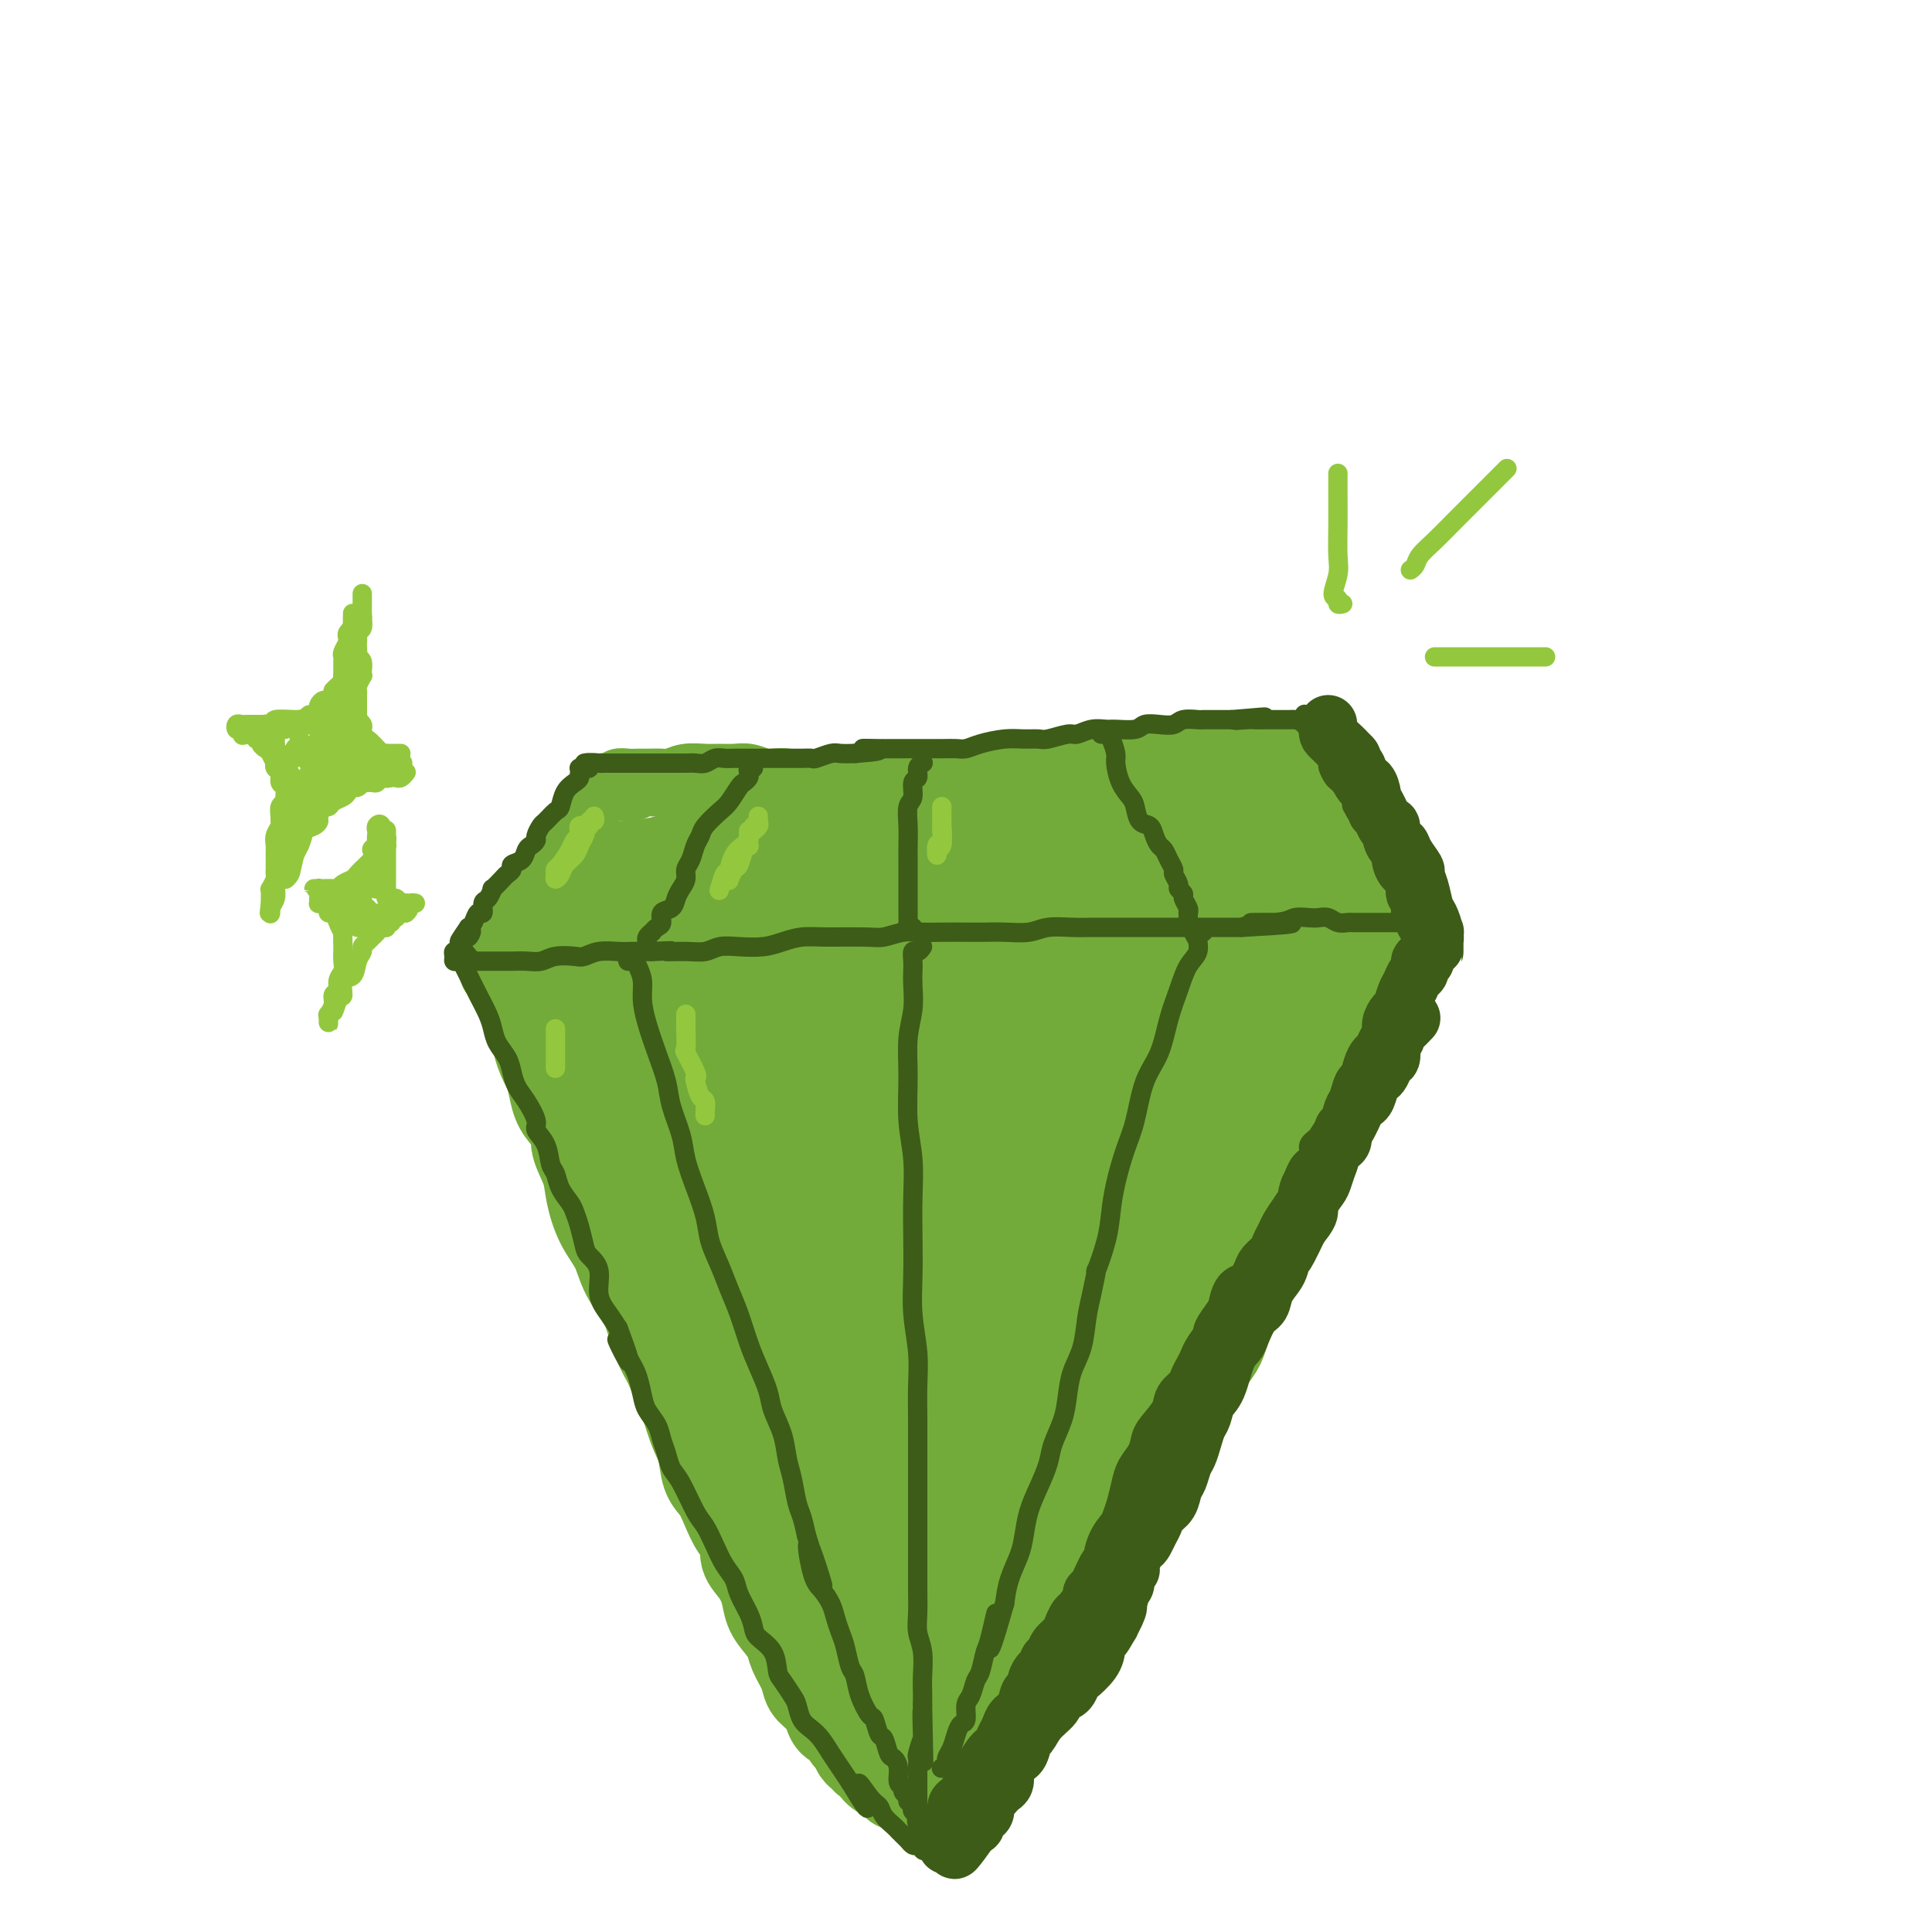 <svg viewBox='0 0 400 400' version='1.1' xmlns='http://www.w3.org/2000/svg' xmlns:xlink='http://www.w3.org/1999/xlink'><g fill='none' stroke='rgb(115,171,58)' stroke-width='12' stroke-linecap='round' stroke-linejoin='round'><path d='M125,164c0.335,0.001 0.670,0.001 1,0c0.330,-0.001 0.656,-0.004 1,0c0.344,0.004 0.706,0.015 1,0c0.294,-0.015 0.519,-0.057 1,0c0.481,0.057 1.217,0.211 2,0c0.783,-0.211 1.614,-0.789 2,-1c0.386,-0.211 0.329,-0.057 1,0c0.671,0.057 2.070,0.015 3,0c0.930,-0.015 1.389,-0.003 2,0c0.611,0.003 1.373,-0.003 2,0c0.627,0.003 1.119,0.015 2,0c0.881,-0.015 2.150,-0.057 3,0c0.850,0.057 1.280,0.211 2,0c0.720,-0.211 1.729,-0.789 3,-1c1.271,-0.211 2.806,-0.057 4,0c1.194,0.057 2.049,0.015 3,0c0.951,-0.015 1.997,-0.003 3,0c1.003,0.003 1.963,-0.003 3,0c1.037,0.003 2.153,0.015 3,0c0.847,-0.015 1.427,-0.055 2,0c0.573,0.055 1.140,0.207 2,0c0.860,-0.207 2.014,-0.773 3,-1c0.986,-0.227 1.803,-0.113 3,0c1.197,0.113 2.773,0.227 4,0c1.227,-0.227 2.103,-0.793 3,-1c0.897,-0.207 1.815,-0.054 3,0c1.185,0.054 2.639,0.011 4,0c1.361,-0.011 2.631,0.011 4,0c1.369,-0.011 2.838,-0.056 4,0c1.162,0.056 2.016,0.211 3,0c0.984,-0.211 2.099,-0.789 3,-1c0.901,-0.211 1.589,-0.057 2,0c0.411,0.057 0.546,0.016 1,0c0.454,-0.016 1.227,-0.008 2,0'/><path d='M210,159c13.462,-0.774 4.615,-0.208 2,0c-2.615,0.208 1.000,0.057 3,0c2.000,-0.057 2.385,-0.019 3,0c0.615,0.019 1.461,0.019 2,0c0.539,-0.019 0.771,-0.058 1,0c0.229,0.058 0.453,0.212 1,0c0.547,-0.212 1.416,-0.789 2,-1c0.584,-0.211 0.882,-0.055 2,0c1.118,0.055 3.054,0.011 4,0c0.946,-0.011 0.900,0.012 1,0c0.100,-0.012 0.344,-0.060 1,0c0.656,0.060 1.725,0.227 3,0c1.275,-0.227 2.758,-0.850 4,-1c1.242,-0.150 2.243,0.171 3,0c0.757,-0.171 1.271,-0.834 2,-1c0.729,-0.166 1.675,0.166 3,0c1.325,-0.166 3.031,-0.829 4,-1c0.969,-0.171 1.203,0.150 2,0c0.797,-0.150 2.158,-0.772 3,-1c0.842,-0.228 1.163,-0.061 2,0c0.837,0.061 2.188,0.016 3,0c0.812,-0.016 1.085,-0.003 2,0c0.915,0.003 2.474,-0.003 3,0c0.526,0.003 0.021,0.015 0,0c-0.021,-0.015 0.443,-0.057 1,0c0.557,0.057 1.207,0.211 2,0c0.793,-0.211 1.729,-0.789 2,-1c0.271,-0.211 -0.123,-0.057 0,0c0.123,0.057 0.764,0.015 1,0c0.236,-0.015 0.067,-0.004 0,0c-0.067,0.004 -0.034,0.002 0,0'/><path d='M123,166c0.060,0.503 0.119,1.006 0,1c-0.119,-0.006 -0.418,-0.520 -1,0c-0.582,0.520 -1.447,2.075 -2,3c-0.553,0.925 -0.793,1.221 -1,2c-0.207,0.779 -0.381,2.040 -1,3c-0.619,0.960 -1.681,1.618 -2,2c-0.319,0.382 0.107,0.489 0,1c-0.107,0.511 -0.746,1.428 -1,2c-0.254,0.572 -0.123,0.801 0,1c0.123,0.199 0.239,0.368 0,1c-0.239,0.632 -0.834,1.727 -1,2c-0.166,0.273 0.095,-0.277 0,0c-0.095,0.277 -0.547,1.380 -1,2c-0.453,0.620 -0.906,0.758 -1,1c-0.094,0.242 0.171,0.587 0,1c-0.171,0.413 -0.778,0.894 -1,1c-0.222,0.106 -0.060,-0.164 0,0c0.060,0.164 0.017,0.761 0,1c-0.017,0.239 -0.009,0.119 0,0'/><path d='M274,156c0.422,-0.120 0.844,-0.239 1,0c0.156,0.239 0.046,0.837 0,1c-0.046,0.163 -0.026,-0.109 0,0c0.026,0.109 0.060,0.599 0,1c-0.060,0.401 -0.212,0.712 0,1c0.212,0.288 0.789,0.552 1,1c0.211,0.448 0.056,1.079 0,2c-0.056,0.921 -0.012,2.131 0,3c0.012,0.869 -0.008,1.397 0,2c0.008,0.603 0.043,1.280 0,2c-0.043,0.720 -0.165,1.483 0,2c0.165,0.517 0.618,0.787 1,1c0.382,0.213 0.695,0.370 1,1c0.305,0.630 0.603,1.732 1,2c0.397,0.268 0.895,-0.298 1,0c0.105,0.298 -0.182,1.460 0,2c0.182,0.540 0.832,0.459 1,1c0.168,0.541 -0.147,1.704 0,2c0.147,0.296 0.756,-0.276 1,0c0.244,0.276 0.122,1.398 0,2c-0.122,0.602 -0.243,0.683 0,1c0.243,0.317 0.849,0.868 1,1c0.151,0.132 -0.152,-0.157 0,0c0.152,0.157 0.758,0.759 1,1c0.242,0.241 0.121,0.120 0,0'/><path d='M271,156c-0.099,-0.403 -0.199,-0.806 0,-1c0.199,-0.194 0.696,-0.181 1,0c0.304,0.181 0.414,0.528 1,1c0.586,0.472 1.648,1.067 2,2c0.352,0.933 -0.007,2.204 0,3c0.007,0.796 0.380,1.116 1,2c0.620,0.884 1.486,2.332 2,3c0.514,0.668 0.676,0.556 1,1c0.324,0.444 0.809,1.442 1,2c0.191,0.558 0.089,0.674 0,1c-0.089,0.326 -0.165,0.861 0,1c0.165,0.139 0.570,-0.117 1,0c0.430,0.117 0.886,0.609 1,1c0.114,0.391 -0.114,0.681 0,1c0.114,0.319 0.571,0.667 1,1c0.429,0.333 0.832,0.653 1,1c0.168,0.347 0.102,0.723 0,1c-0.102,0.277 -0.238,0.455 0,1c0.238,0.545 0.851,1.455 1,2c0.149,0.545 -0.167,0.724 0,1c0.167,0.276 0.816,0.648 1,1c0.184,0.352 -0.097,0.683 0,1c0.097,0.317 0.572,0.621 1,1c0.428,0.379 0.807,0.833 1,1c0.193,0.167 0.198,0.048 0,0c-0.198,-0.048 -0.599,-0.024 -1,0'/><path d='M287,184c2.541,4.098 0.892,0.343 0,-1c-0.892,-1.343 -1.028,-0.275 -1,0c0.028,0.275 0.218,-0.245 0,-1c-0.218,-0.755 -0.845,-1.746 -1,-2c-0.155,-0.254 0.162,0.227 0,0c-0.162,-0.227 -0.804,-1.164 -1,-2c-0.196,-0.836 0.053,-1.571 0,-2c-0.053,-0.429 -0.410,-0.553 -1,-1c-0.590,-0.447 -1.415,-1.219 -2,-2c-0.585,-0.781 -0.931,-1.571 -1,-2c-0.069,-0.429 0.140,-0.495 0,-1c-0.140,-0.505 -0.629,-1.448 -1,-2c-0.371,-0.552 -0.625,-0.712 -1,-1c-0.375,-0.288 -0.871,-0.703 -1,-1c-0.129,-0.297 0.110,-0.475 0,-1c-0.110,-0.525 -0.568,-1.398 -1,-2c-0.432,-0.602 -0.837,-0.935 -1,-1c-0.163,-0.065 -0.085,0.136 0,0c0.085,-0.136 0.177,-0.611 0,-1c-0.177,-0.389 -0.622,-0.692 -1,-1c-0.378,-0.308 -0.689,-0.622 -1,-1c-0.311,-0.378 -0.622,-0.819 -1,-1c-0.378,-0.181 -0.823,-0.102 -1,0c-0.177,0.102 -0.086,0.226 0,0c0.086,-0.226 0.167,-0.803 0,-1c-0.167,-0.197 -0.584,-0.015 -1,0c-0.416,0.015 -0.833,-0.139 -1,0c-0.167,0.139 -0.083,0.569 0,1'/><path d='M269,158c-1.171,-0.309 -1.600,-0.083 -2,0c-0.400,0.083 -0.771,0.022 -1,0c-0.229,-0.022 -0.314,-0.006 -1,0c-0.686,0.006 -1.972,0.000 -3,0c-1.028,-0.000 -1.798,0.004 -3,0c-1.202,-0.004 -2.838,-0.016 -4,0c-1.162,0.016 -1.851,0.061 -3,0c-1.149,-0.061 -2.757,-0.227 -4,0c-1.243,0.227 -2.120,0.846 -3,1c-0.880,0.154 -1.762,-0.156 -3,0c-1.238,0.156 -2.833,0.777 -4,1c-1.167,0.223 -1.905,0.046 -3,0c-1.095,-0.046 -2.545,0.039 -4,0c-1.455,-0.039 -2.913,-0.203 -4,0c-1.087,0.203 -1.802,0.772 -3,1c-1.198,0.228 -2.880,0.114 -4,0c-1.120,-0.114 -1.679,-0.227 -3,0c-1.321,0.227 -3.406,0.793 -5,1c-1.594,0.207 -2.699,0.056 -4,0c-1.301,-0.056 -2.797,-0.015 -4,0c-1.203,0.015 -2.112,0.004 -3,0c-0.888,-0.004 -1.756,-0.001 -3,0c-1.244,0.001 -2.865,0.000 -4,0c-1.135,-0.000 -1.783,-0.000 -3,0c-1.217,0.000 -3.001,0.000 -4,0c-0.999,-0.000 -1.211,-0.000 -2,0c-0.789,0.000 -2.153,0.000 -3,0c-0.847,-0.000 -1.175,-0.000 -2,0c-0.825,0.000 -2.145,0.000 -3,0c-0.855,-0.000 -1.244,-0.000 -2,0c-0.756,0.000 -1.878,0.000 -3,0'/><path d='M172,162c-15.612,0.623 -6.140,0.181 -3,0c3.140,-0.181 -0.050,-0.100 -2,0c-1.950,0.100 -2.661,0.219 -3,0c-0.339,-0.219 -0.306,-0.777 -1,-1c-0.694,-0.223 -2.114,-0.112 -3,0c-0.886,0.112 -1.236,0.227 -2,0c-0.764,-0.227 -1.940,-0.794 -3,-1c-1.060,-0.206 -2.003,-0.051 -3,0c-0.997,0.051 -2.048,-0.000 -3,0c-0.952,0.000 -1.806,0.053 -3,0c-1.194,-0.053 -2.729,-0.210 -4,0c-1.271,0.210 -2.280,0.789 -3,1c-0.720,0.211 -1.152,0.056 -2,0c-0.848,-0.056 -2.111,-0.011 -3,0c-0.889,0.011 -1.404,-0.011 -2,0c-0.596,0.011 -1.274,0.054 -2,0c-0.726,-0.054 -1.500,-0.207 -2,0c-0.500,0.207 -0.726,0.772 -1,1c-0.274,0.228 -0.594,0.117 -1,0c-0.406,-0.117 -0.896,-0.240 -1,0c-0.104,0.240 0.180,0.842 0,1c-0.180,0.158 -0.822,-0.127 -1,0c-0.178,0.127 0.108,0.668 0,1c-0.108,0.332 -0.610,0.455 -1,1c-0.390,0.545 -0.668,1.511 -1,2c-0.332,0.489 -0.719,0.502 -1,1c-0.281,0.498 -0.457,1.482 -1,2c-0.543,0.518 -1.455,0.572 -2,1c-0.545,0.428 -0.724,1.231 -1,2c-0.276,0.769 -0.650,1.506 -1,2c-0.350,0.494 -0.675,0.747 -1,1'/><path d='M115,176c-1.345,2.336 -0.206,1.678 0,2c0.206,0.322 -0.519,1.626 -1,2c-0.481,0.374 -0.717,-0.181 -1,0c-0.283,0.181 -0.614,1.099 -1,2c-0.386,0.901 -0.828,1.785 -1,2c-0.172,0.215 -0.073,-0.238 0,0c0.073,0.238 0.121,1.168 0,2c-0.121,0.832 -0.410,1.567 -1,2c-0.590,0.433 -1.481,0.564 -2,1c-0.519,0.436 -0.665,1.178 -1,2c-0.335,0.822 -0.859,1.726 -1,2c-0.141,0.274 0.102,-0.080 0,0c-0.102,0.080 -0.548,0.596 -1,1c-0.452,0.404 -0.909,0.696 -1,1c-0.091,0.304 0.186,0.620 0,1c-0.186,0.380 -0.834,0.824 -1,1c-0.166,0.176 0.152,0.085 0,0c-0.152,-0.085 -0.773,-0.163 -1,0c-0.227,0.163 -0.061,0.566 0,1c0.061,0.434 0.016,0.900 0,1c-0.016,0.100 -0.004,-0.165 0,0c0.004,0.165 0.001,0.762 0,1c-0.001,0.238 -0.001,0.119 0,0'/><path d='M102,200c-1.824,3.696 0.114,0.938 1,0c0.886,-0.938 0.718,-0.054 1,0c0.282,0.054 1.013,-0.722 2,-1c0.987,-0.278 2.231,-0.059 3,0c0.769,0.059 1.062,-0.040 2,0c0.938,0.040 2.522,0.221 4,0c1.478,-0.221 2.849,-0.844 4,-1c1.151,-0.156 2.081,0.154 3,0c0.919,-0.154 1.828,-0.773 3,-1c1.172,-0.227 2.606,-0.061 4,0c1.394,0.061 2.747,0.017 4,0c1.253,-0.017 2.407,-0.009 4,0c1.593,0.009 3.625,0.018 5,0c1.375,-0.018 2.093,-0.061 3,0c0.907,0.061 2.003,0.228 3,0c0.997,-0.228 1.896,-0.849 3,-1c1.104,-0.151 2.413,0.170 4,0c1.587,-0.170 3.451,-0.830 5,-1c1.549,-0.170 2.781,0.152 4,0c1.219,-0.152 2.425,-0.776 4,-1c1.575,-0.224 3.520,-0.046 5,0c1.480,0.046 2.495,-0.040 4,0c1.505,0.040 3.501,0.207 5,0c1.499,-0.207 2.501,-0.787 4,-1c1.499,-0.213 3.496,-0.060 5,0c1.504,0.060 2.517,0.026 4,0c1.483,-0.026 3.438,-0.046 5,0c1.562,0.046 2.732,0.156 4,0c1.268,-0.156 2.634,-0.578 4,-1'/><path d='M208,192c17.344,-1.238 7.704,-0.332 5,0c-2.704,0.332 1.529,0.089 4,0c2.471,-0.089 3.182,-0.024 4,0c0.818,0.024 1.744,0.007 3,0c1.256,-0.007 2.843,-0.006 4,0c1.157,0.006 1.884,0.015 3,0c1.116,-0.015 2.620,-0.056 4,0c1.380,0.056 2.637,0.207 4,0c1.363,-0.207 2.832,-0.774 4,-1c1.168,-0.226 2.036,-0.112 4,0c1.964,0.112 5.025,0.222 7,0c1.975,-0.222 2.862,-0.778 4,-1c1.138,-0.222 2.525,-0.112 4,0c1.475,0.112 3.037,0.226 4,0c0.963,-0.226 1.327,-0.793 2,-1c0.673,-0.207 1.657,-0.056 3,0c1.343,0.056 3.046,0.015 4,0c0.954,-0.015 1.159,-0.004 2,0c0.841,0.004 2.320,0.001 3,0c0.680,-0.001 0.563,-0.000 1,0c0.437,0.000 1.428,0.000 2,0c0.572,-0.000 0.725,-0.000 1,0c0.275,0.000 0.673,0.000 1,0c0.327,-0.000 0.582,-0.000 1,0c0.418,0.000 0.999,0.000 1,0c0.001,-0.000 -0.577,-0.000 -1,0c-0.423,0.000 -0.692,0.000 -1,0c-0.308,-0.000 -0.654,-0.000 -1,0'/><path d='M284,189c12.667,-0.500 6.333,-0.250 0,0'/></g>
<g fill='none' stroke='rgb(115,171,58)' stroke-width='20' stroke-linecap='round' stroke-linejoin='round'><path d='M107,202c0.455,0.015 0.911,0.029 1,0c0.089,-0.029 -0.187,-0.102 0,0c0.187,0.102 0.839,0.379 1,1c0.161,0.621 -0.168,1.587 0,2c0.168,0.413 0.834,0.272 1,1c0.166,0.728 -0.166,2.326 0,3c0.166,0.674 0.832,0.425 1,1c0.168,0.575 -0.162,1.974 0,3c0.162,1.026 0.817,1.680 1,2c0.183,0.320 -0.106,0.305 0,1c0.106,0.695 0.608,2.100 1,3c0.392,0.900 0.673,1.294 1,2c0.327,0.706 0.699,1.723 1,3c0.301,1.277 0.533,2.812 1,4c0.467,1.188 1.171,2.027 2,3c0.829,0.973 1.782,2.079 2,3c0.218,0.921 -0.300,1.655 0,3c0.300,1.345 1.416,3.299 2,5c0.584,1.701 0.635,3.148 1,5c0.365,1.852 1.042,4.110 2,6c0.958,1.890 2.196,3.412 3,5c0.804,1.588 1.174,3.242 2,5c0.826,1.758 2.108,3.620 3,5c0.892,1.380 1.394,2.277 2,4c0.606,1.723 1.317,4.272 2,6c0.683,1.728 1.338,2.637 2,4c0.662,1.363 1.331,3.182 2,5'/><path d='M141,287c5.682,13.875 2.887,6.062 2,4c-0.887,-2.062 0.132,1.627 1,4c0.868,2.373 1.583,3.429 2,5c0.417,1.571 0.536,3.655 1,5c0.464,1.345 1.271,1.949 2,3c0.729,1.051 1.378,2.549 2,4c0.622,1.451 1.217,2.856 2,4c0.783,1.144 1.753,2.028 2,3c0.247,0.972 -0.229,2.031 0,3c0.229,0.969 1.165,1.848 2,3c0.835,1.152 1.571,2.576 2,4c0.429,1.424 0.553,2.849 1,4c0.447,1.151 1.218,2.027 2,3c0.782,0.973 1.574,2.041 2,3c0.426,0.959 0.485,1.807 1,3c0.515,1.193 1.485,2.729 2,4c0.515,1.271 0.576,2.276 1,3c0.424,0.724 1.213,1.168 2,2c0.787,0.832 1.573,2.053 2,3c0.427,0.947 0.496,1.619 1,2c0.504,0.381 1.445,0.469 2,1c0.555,0.531 0.726,1.505 1,2c0.274,0.495 0.650,0.511 1,1c0.350,0.489 0.672,1.451 1,2c0.328,0.549 0.662,0.687 1,1c0.338,0.313 0.679,0.802 1,1c0.321,0.198 0.622,0.105 1,0c0.378,-0.105 0.832,-0.220 1,0c0.168,0.220 0.048,0.777 0,1c-0.048,0.223 -0.024,0.111 0,0'/><path d='M182,365c2.118,2.705 0.413,1.468 0,1c-0.413,-0.468 0.465,-0.166 1,0c0.535,0.166 0.727,0.197 1,0c0.273,-0.197 0.629,-0.622 1,-1c0.371,-0.378 0.759,-0.709 1,-1c0.241,-0.291 0.336,-0.542 1,-1c0.664,-0.458 1.898,-1.124 3,-2c1.102,-0.876 2.072,-1.963 3,-3c0.928,-1.037 1.814,-2.025 3,-3c1.186,-0.975 2.671,-1.938 4,-3c1.329,-1.062 2.502,-2.224 3,-3c0.498,-0.776 0.321,-1.166 1,-2c0.679,-0.834 2.213,-2.110 3,-3c0.787,-0.890 0.826,-1.392 1,-2c0.174,-0.608 0.484,-1.321 1,-2c0.516,-0.679 1.237,-1.322 2,-2c0.763,-0.678 1.569,-1.389 2,-2c0.431,-0.611 0.486,-1.121 1,-2c0.514,-0.879 1.485,-2.126 2,-3c0.515,-0.874 0.572,-1.374 1,-2c0.428,-0.626 1.227,-1.379 2,-2c0.773,-0.621 1.521,-1.110 2,-2c0.479,-0.890 0.691,-2.180 1,-3c0.309,-0.820 0.715,-1.168 1,-2c0.285,-0.832 0.447,-2.147 1,-3c0.553,-0.853 1.496,-1.243 2,-2c0.504,-0.757 0.569,-1.880 1,-3c0.431,-1.120 1.229,-2.238 2,-3c0.771,-0.762 1.515,-1.167 2,-2c0.485,-0.833 0.710,-2.095 1,-3c0.290,-0.905 0.645,-1.452 1,-2'/><path d='M233,302c5.108,-7.868 2.878,-4.036 2,-3c-0.878,1.036 -0.406,-0.722 0,-2c0.406,-1.278 0.744,-2.075 1,-3c0.256,-0.925 0.428,-1.979 1,-3c0.572,-1.021 1.543,-2.010 2,-3c0.457,-0.990 0.401,-1.982 1,-3c0.599,-1.018 1.852,-2.061 3,-3c1.148,-0.939 2.192,-1.773 3,-3c0.808,-1.227 1.381,-2.845 2,-4c0.619,-1.155 1.282,-1.845 2,-3c0.718,-1.155 1.489,-2.773 2,-4c0.511,-1.227 0.762,-2.062 1,-3c0.238,-0.938 0.462,-1.981 1,-3c0.538,-1.019 1.391,-2.016 2,-3c0.609,-0.984 0.974,-1.954 1,-3c0.026,-1.046 -0.289,-2.166 0,-3c0.289,-0.834 1.181,-1.381 2,-2c0.819,-0.619 1.567,-1.310 2,-2c0.433,-0.690 0.553,-1.381 1,-2c0.447,-0.619 1.223,-1.168 2,-2c0.777,-0.832 1.556,-1.947 2,-3c0.444,-1.053 0.552,-2.043 1,-3c0.448,-0.957 1.237,-1.879 2,-3c0.763,-1.121 1.500,-2.440 2,-3c0.500,-0.560 0.763,-0.361 1,-1c0.237,-0.639 0.448,-2.115 1,-3c0.552,-0.885 1.443,-1.179 2,-2c0.557,-0.821 0.778,-2.168 1,-3c0.222,-0.832 0.444,-1.147 1,-2c0.556,-0.853 1.444,-2.244 2,-3c0.556,-0.756 0.778,-0.878 1,-1'/><path d='M280,218c3.505,-6.059 0.767,-3.706 0,-3c-0.767,0.706 0.438,-0.233 1,-1c0.562,-0.767 0.480,-1.360 1,-2c0.520,-0.640 1.641,-1.327 2,-2c0.359,-0.673 -0.044,-1.331 0,-2c0.044,-0.669 0.534,-1.347 1,-2c0.466,-0.653 0.909,-1.279 1,-2c0.091,-0.721 -0.168,-1.537 0,-2c0.168,-0.463 0.764,-0.573 1,-1c0.236,-0.427 0.113,-1.173 0,-2c-0.113,-0.827 -0.215,-1.737 0,-2c0.215,-0.263 0.748,0.121 1,0c0.252,-0.121 0.223,-0.747 0,-1c-0.223,-0.253 -0.640,-0.133 -1,0c-0.360,0.133 -0.662,0.280 -1,1c-0.338,0.720 -0.713,2.012 -1,3c-0.287,0.988 -0.485,1.671 -1,3c-0.515,1.329 -1.345,3.306 -2,5c-0.655,1.694 -1.134,3.107 -2,5c-0.866,1.893 -2.119,4.267 -3,6c-0.881,1.733 -1.391,2.826 -2,4c-0.609,1.174 -1.318,2.428 -2,4c-0.682,1.572 -1.337,3.462 -2,5c-0.663,1.538 -1.332,2.725 -2,4c-0.668,1.275 -1.334,2.637 -2,4'/><path d='M267,240c-3.384,7.731 -1.344,5.058 -1,5c0.344,-0.058 -1.007,2.500 -2,4c-0.993,1.500 -1.627,1.942 -2,3c-0.373,1.058 -0.485,2.734 -1,4c-0.515,1.266 -1.433,2.124 -2,3c-0.567,0.876 -0.782,1.771 -1,3c-0.218,1.229 -0.439,2.794 -1,4c-0.561,1.206 -1.462,2.055 -2,3c-0.538,0.945 -0.711,1.985 -1,3c-0.289,1.015 -0.692,2.004 -1,3c-0.308,0.996 -0.520,1.999 -1,3c-0.480,1.001 -1.227,2.001 -2,3c-0.773,0.999 -1.572,1.996 -2,3c-0.428,1.004 -0.484,2.015 -1,3c-0.516,0.985 -1.493,1.943 -2,3c-0.507,1.057 -0.544,2.212 -1,3c-0.456,0.788 -1.329,1.210 -2,2c-0.671,0.790 -1.139,1.947 -2,3c-0.861,1.053 -2.116,2.000 -3,3c-0.884,1.000 -1.397,2.052 -2,3c-0.603,0.948 -1.297,1.793 -2,3c-0.703,1.207 -1.415,2.776 -2,4c-0.585,1.224 -1.043,2.102 -2,3c-0.957,0.898 -2.414,1.815 -3,3c-0.586,1.185 -0.303,2.637 -1,4c-0.697,1.363 -2.374,2.637 -3,4c-0.626,1.363 -0.201,2.816 -1,4c-0.799,1.184 -2.822,2.101 -4,3c-1.178,0.899 -1.509,1.781 -2,3c-0.491,1.219 -1.140,2.777 -2,4c-0.860,1.223 -1.930,2.112 -3,3'/><path d='M210,342c-5.682,8.326 -2.888,4.640 -2,4c0.888,-0.640 -0.129,1.765 -1,3c-0.871,1.235 -1.597,1.300 -2,2c-0.403,0.700 -0.484,2.037 -1,3c-0.516,0.963 -1.465,1.554 -2,2c-0.535,0.446 -0.654,0.748 -1,1c-0.346,0.252 -0.919,0.454 -1,1c-0.081,0.546 0.329,1.437 0,2c-0.329,0.563 -1.398,0.799 -2,1c-0.602,0.201 -0.737,0.369 -1,1c-0.263,0.631 -0.653,1.727 -1,2c-0.347,0.273 -0.653,-0.277 -1,0c-0.347,0.277 -0.737,1.381 -1,2c-0.263,0.619 -0.399,0.754 -1,1c-0.601,0.246 -1.667,0.602 -2,1c-0.333,0.398 0.066,0.839 0,1c-0.066,0.161 -0.596,0.044 -1,0c-0.404,-0.044 -0.682,-0.015 -1,0c-0.318,0.015 -0.676,0.015 -1,0c-0.324,-0.015 -0.612,-0.045 -1,0c-0.388,0.045 -0.874,0.167 -1,0c-0.126,-0.167 0.107,-0.622 0,-1c-0.107,-0.378 -0.554,-0.679 -1,-1c-0.446,-0.321 -0.889,-0.663 -1,-1c-0.111,-0.337 0.111,-0.668 0,-1c-0.111,-0.332 -0.556,-0.666 -1,-1'/><path d='M183,364c-0.705,-1.374 0.032,-2.308 0,-3c-0.032,-0.692 -0.835,-1.143 -1,-2c-0.165,-0.857 0.307,-2.120 0,-3c-0.307,-0.880 -1.392,-1.376 -2,-2c-0.608,-0.624 -0.740,-1.374 -1,-2c-0.260,-0.626 -0.650,-1.127 -1,-2c-0.350,-0.873 -0.660,-2.117 -1,-3c-0.340,-0.883 -0.711,-1.405 -1,-2c-0.289,-0.595 -0.497,-1.265 -1,-2c-0.503,-0.735 -1.299,-1.537 -2,-3c-0.701,-1.463 -1.305,-3.587 -2,-5c-0.695,-1.413 -1.482,-2.114 -2,-3c-0.518,-0.886 -0.768,-1.955 -1,-3c-0.232,-1.045 -0.447,-2.065 -1,-3c-0.553,-0.935 -1.443,-1.787 -2,-3c-0.557,-1.213 -0.779,-2.789 -1,-4c-0.221,-1.211 -0.439,-2.059 -1,-3c-0.561,-0.941 -1.464,-1.977 -2,-3c-0.536,-1.023 -0.706,-2.033 -1,-3c-0.294,-0.967 -0.711,-1.892 -1,-3c-0.289,-1.108 -0.448,-2.400 -1,-4c-0.552,-1.600 -1.495,-3.510 -2,-5c-0.505,-1.490 -0.572,-2.562 -1,-4c-0.428,-1.438 -1.218,-3.243 -2,-5c-0.782,-1.757 -1.557,-3.466 -2,-5c-0.443,-1.534 -0.555,-2.892 -1,-5c-0.445,-2.108 -1.222,-4.967 -2,-7c-0.778,-2.033 -1.556,-3.240 -2,-5c-0.444,-1.760 -0.556,-4.074 -1,-6c-0.444,-1.926 -1.222,-3.463 -2,-5'/><path d='M143,256c-2.918,-9.876 -1.215,-6.065 -1,-6c0.215,0.065 -1.060,-3.617 -2,-6c-0.940,-2.383 -1.546,-3.467 -2,-5c-0.454,-1.533 -0.756,-3.516 -1,-5c-0.244,-1.484 -0.431,-2.469 -1,-4c-0.569,-1.531 -1.519,-3.606 -2,-5c-0.481,-1.394 -0.492,-2.105 -1,-3c-0.508,-0.895 -1.512,-1.973 -2,-3c-0.488,-1.027 -0.459,-2.004 -1,-3c-0.541,-0.996 -1.650,-2.010 -2,-3c-0.350,-0.990 0.060,-1.955 0,-3c-0.060,-1.045 -0.590,-2.172 -1,-3c-0.410,-0.828 -0.698,-1.359 -1,-2c-0.302,-0.641 -0.616,-1.393 -1,-2c-0.384,-0.607 -0.839,-1.071 -1,-2c-0.161,-0.929 -0.029,-2.324 0,-3c0.029,-0.676 -0.045,-0.633 0,-1c0.045,-0.367 0.208,-1.145 0,-2c-0.208,-0.855 -0.789,-1.786 -1,-2c-0.211,-0.214 -0.053,0.289 0,0c0.053,-0.289 0.000,-1.372 0,-2c-0.000,-0.628 0.052,-0.803 0,-1c-0.052,-0.197 -0.207,-0.415 0,-1c0.207,-0.585 0.775,-1.537 1,-2c0.225,-0.463 0.106,-0.439 0,-1c-0.106,-0.561 -0.199,-1.709 0,-2c0.199,-0.291 0.692,0.276 1,0c0.308,-0.276 0.433,-1.393 1,-2c0.567,-0.607 1.576,-0.702 2,-1c0.424,-0.298 0.264,-0.799 1,-1c0.736,-0.201 2.368,-0.100 4,0'/><path d='M133,180c2.099,-0.777 2.847,-0.720 4,-1c1.153,-0.280 2.712,-0.897 4,-1c1.288,-0.103 2.304,0.308 4,0c1.696,-0.308 4.073,-1.335 6,-2c1.927,-0.665 3.403,-0.966 5,-1c1.597,-0.034 3.315,0.201 5,0c1.685,-0.201 3.337,-0.839 5,-1c1.663,-0.161 3.339,0.153 5,0c1.661,-0.153 3.308,-0.774 5,-1c1.692,-0.226 3.428,-0.057 6,0c2.572,0.057 5.979,0.001 8,0c2.021,-0.001 2.655,0.052 4,0c1.345,-0.052 3.401,-0.209 5,0c1.599,0.209 2.742,0.784 4,1c1.258,0.216 2.632,0.073 4,0c1.368,-0.073 2.730,-0.076 4,0c1.270,0.076 2.449,0.232 4,0c1.551,-0.232 3.473,-0.850 5,-1c1.527,-0.150 2.659,0.170 4,0c1.341,-0.170 2.890,-0.830 4,-1c1.110,-0.170 1.782,0.151 3,0c1.218,-0.151 2.982,-0.772 4,-1c1.018,-0.228 1.289,-0.061 2,0c0.711,0.061 1.862,0.016 3,0c1.138,-0.016 2.263,-0.004 3,0c0.737,0.004 1.087,0.001 2,0c0.913,-0.001 2.389,-0.000 3,0c0.611,0.000 0.357,0.000 1,0c0.643,-0.000 2.184,-0.000 3,0c0.816,0.000 0.908,0.000 1,0'/><path d='M253,171c12.317,-0.314 4.611,-0.099 2,0c-2.611,0.099 -0.127,0.082 1,0c1.127,-0.082 0.897,-0.229 1,0c0.103,0.229 0.540,0.835 1,1c0.460,0.165 0.942,-0.112 1,0c0.058,0.112 -0.309,0.614 0,1c0.309,0.386 1.293,0.655 2,1c0.707,0.345 1.135,0.767 1,1c-0.135,0.233 -0.833,0.276 0,2c0.833,1.724 3.198,5.130 4,7c0.802,1.870 0.042,2.203 0,3c-0.042,0.797 0.633,2.059 1,3c0.367,0.941 0.424,1.560 1,2c0.576,0.440 1.671,0.701 2,1c0.329,0.299 -0.107,0.638 0,1c0.107,0.362 0.758,0.749 1,1c0.242,0.251 0.076,0.366 0,0c-0.076,-0.366 -0.060,-1.213 0,-2c0.060,-0.787 0.166,-1.515 0,-2c-0.166,-0.485 -0.605,-0.729 -1,-2c-0.395,-1.271 -0.747,-3.571 -1,-5c-0.253,-1.429 -0.407,-1.987 -1,-3c-0.593,-1.013 -1.626,-2.481 -2,-4c-0.374,-1.519 -0.090,-3.087 0,-4c0.090,-0.913 -0.014,-1.169 0,-2c0.014,-0.831 0.147,-2.237 0,-3c-0.147,-0.763 -0.573,-0.881 -1,-1'/><path d='M265,167c-0.835,-3.844 -0.422,-0.456 0,1c0.422,1.456 0.854,0.978 1,1c0.146,0.022 0.008,0.542 0,1c-0.008,0.458 0.114,0.854 0,1c-0.114,0.146 -0.466,0.041 -3,0c-2.534,-0.041 -7.252,-0.019 -11,0c-3.748,0.019 -6.526,0.037 -10,0c-3.474,-0.037 -7.645,-0.127 -11,0c-3.355,0.127 -5.895,0.472 -9,1c-3.105,0.528 -6.774,1.240 -10,2c-3.226,0.760 -6.008,1.570 -9,2c-2.992,0.430 -6.194,0.482 -9,1c-2.806,0.518 -5.216,1.502 -8,2c-2.784,0.498 -5.941,0.511 -8,1c-2.059,0.489 -3.018,1.453 -5,2c-1.982,0.547 -4.987,0.676 -7,1c-2.013,0.324 -3.036,0.843 -4,1c-0.964,0.157 -1.870,-0.049 -3,0c-1.130,0.049 -2.485,0.353 -4,1c-1.515,0.647 -3.190,1.637 -4,2c-0.810,0.363 -0.757,0.098 -1,0c-0.243,-0.098 -0.784,-0.028 -1,0c-0.216,0.028 -0.108,0.014 0,0'/></g>
<g fill='none' stroke='rgb(115,171,58)' stroke-width='28' stroke-linecap='round' stroke-linejoin='round'><path d='M188,342c-0.367,0.010 -0.734,0.021 -1,0c-0.266,-0.021 -0.432,-0.073 0,0c0.432,0.073 1.462,0.272 2,0c0.538,-0.272 0.583,-1.016 1,-2c0.417,-0.984 1.205,-2.209 2,-4c0.795,-1.791 1.597,-4.149 3,-7c1.403,-2.851 3.407,-6.195 5,-10c1.593,-3.805 2.775,-8.072 4,-12c1.225,-3.928 2.494,-7.518 4,-11c1.506,-3.482 3.250,-6.857 5,-10c1.750,-3.143 3.507,-6.055 5,-9c1.493,-2.945 2.723,-5.922 4,-9c1.277,-3.078 2.600,-6.257 4,-9c1.400,-2.743 2.877,-5.050 4,-8c1.123,-2.950 1.890,-6.543 3,-9c1.110,-2.457 2.561,-3.779 4,-6c1.439,-2.221 2.865,-5.343 4,-8c1.135,-2.657 1.977,-4.851 3,-7c1.023,-2.149 2.226,-4.254 3,-6c0.774,-1.746 1.121,-3.133 2,-5c0.879,-1.867 2.292,-4.215 3,-6c0.708,-1.785 0.712,-3.007 1,-4c0.288,-0.993 0.862,-1.758 1,-3c0.138,-1.242 -0.159,-2.962 0,-4c0.159,-1.038 0.775,-1.394 1,-2c0.225,-0.606 0.060,-1.461 0,-2c-0.060,-0.539 -0.016,-0.760 0,-1c0.016,-0.240 0.005,-0.497 0,-1c-0.005,-0.503 -0.002,-1.251 0,-2'/><path d='M255,185c0.304,-3.077 -0.435,-1.270 -1,-1c-0.565,0.270 -0.955,-0.999 -2,-2c-1.045,-1.001 -2.746,-1.735 -4,-2c-1.254,-0.265 -2.060,-0.060 -4,0c-1.940,0.060 -5.013,-0.025 -8,0c-2.987,0.025 -5.888,0.159 -9,0c-3.112,-0.159 -6.434,-0.611 -10,0c-3.566,0.611 -7.375,2.286 -11,3c-3.625,0.714 -7.066,0.467 -10,1c-2.934,0.533 -5.363,1.845 -11,3c-5.637,1.155 -14.483,2.155 -19,3c-4.517,0.845 -4.705,1.537 -6,2c-1.295,0.463 -3.696,0.697 -6,1c-2.304,0.303 -4.512,0.675 -6,1c-1.488,0.325 -2.255,0.604 -3,1c-0.745,0.396 -1.467,0.909 -2,1c-0.533,0.091 -0.877,-0.240 -1,0c-0.123,0.240 -0.025,1.052 0,2c0.025,0.948 -0.021,2.032 0,4c0.021,1.968 0.111,4.819 0,8c-0.111,3.181 -0.424,6.692 0,12c0.424,5.308 1.583,12.415 3,20c1.417,7.585 3.091,15.649 5,24c1.909,8.351 4.054,16.990 6,23c1.946,6.010 3.693,9.392 5,12c1.307,2.608 2.175,4.441 3,6c0.825,1.559 1.607,2.843 2,3c0.393,0.157 0.398,-0.812 0,-3c-0.398,-2.188 -1.199,-5.594 -2,-9'/><path d='M164,298c-1.003,-4.517 -2.511,-9.809 -4,-15c-1.489,-5.191 -2.960,-10.280 -4,-19c-1.040,-8.720 -1.649,-21.071 -2,-31c-0.351,-9.929 -0.445,-17.437 0,-23c0.445,-5.563 1.428,-9.181 2,-11c0.572,-1.819 0.734,-1.840 1,-2c0.266,-0.160 0.638,-0.460 1,1c0.362,1.460 0.716,4.680 1,10c0.284,5.320 0.499,12.740 1,20c0.501,7.260 1.286,14.362 4,29c2.714,14.638 7.355,36.814 9,46c1.645,9.186 0.295,5.381 0,5c-0.295,-0.381 0.465,2.661 1,4c0.535,1.339 0.845,0.975 1,1c0.155,0.025 0.155,0.438 0,-1c-0.155,-1.438 -0.463,-4.729 -1,-9c-0.537,-4.271 -1.301,-9.524 -2,-14c-0.699,-4.476 -1.333,-8.175 -2,-11c-0.667,-2.825 -1.367,-4.776 -2,-12c-0.633,-7.224 -1.200,-19.722 -1,-29c0.200,-9.278 1.167,-15.337 2,-18c0.833,-2.663 1.533,-1.930 2,-1c0.467,0.930 0.703,2.058 1,6c0.297,3.942 0.657,10.699 1,18c0.343,7.301 0.669,15.148 2,25c1.331,9.852 3.666,21.710 5,30c1.334,8.290 1.668,13.013 2,17c0.332,3.987 0.661,7.240 1,9c0.339,1.760 0.689,2.029 1,2c0.311,-0.029 0.584,-0.354 1,-2c0.416,-1.646 0.976,-4.613 1,-9c0.024,-4.387 -0.488,-10.193 -1,-16'/><path d='M185,298c0.142,-7.375 -0.504,-13.314 -1,-21c-0.496,-7.686 -0.843,-17.119 -1,-23c-0.157,-5.881 -0.124,-8.211 0,-8c0.124,0.211 0.338,2.962 0,6c-0.338,3.038 -1.230,6.363 -2,11c-0.770,4.637 -1.418,10.587 -2,18c-0.582,7.413 -1.096,16.290 -1,25c0.096,8.710 0.804,17.254 1,23c0.196,5.746 -0.119,8.693 0,11c0.119,2.307 0.671,3.972 2,3c1.329,-0.972 3.436,-4.582 5,-9c1.564,-4.418 2.585,-9.643 4,-16c1.415,-6.357 3.224,-13.846 6,-24c2.776,-10.154 6.519,-22.974 11,-34c4.481,-11.026 9.700,-20.257 14,-26c4.300,-5.743 7.680,-7.997 10,-10c2.320,-2.003 3.579,-3.756 5,-4c1.421,-0.244 3.005,1.022 3,4c-0.005,2.978 -1.600,7.670 -3,13c-1.400,5.330 -2.606,11.300 -4,18c-1.394,6.700 -2.976,14.130 -4,21c-1.024,6.870 -1.491,13.181 -2,17c-0.509,3.819 -1.059,5.147 -1,6c0.059,0.853 0.728,1.232 1,1c0.272,-0.232 0.146,-1.075 1,-3c0.854,-1.925 2.687,-4.933 4,-9c1.313,-4.067 2.104,-9.193 4,-16c1.896,-6.807 4.895,-15.294 8,-24c3.105,-8.706 6.316,-17.630 9,-24c2.684,-6.370 4.842,-10.185 7,-14'/><path d='M259,210c6.089,-14.432 4.311,-6.014 4,-3c-0.311,3.014 0.844,0.622 1,0c0.156,-0.622 -0.687,0.525 -2,3c-1.313,2.475 -3.098,6.277 -5,10c-1.902,3.723 -3.923,7.366 -6,12c-2.077,4.634 -4.211,10.259 -6,16c-1.789,5.741 -3.235,11.600 -4,15c-0.765,3.400 -0.850,4.343 -1,5c-0.150,0.657 -0.366,1.030 0,1c0.366,-0.030 1.314,-0.462 2,-2c0.686,-1.538 1.108,-4.181 2,-7c0.892,-2.819 2.252,-5.815 4,-10c1.748,-4.185 3.884,-9.560 6,-16c2.116,-6.440 4.212,-13.943 6,-19c1.788,-5.057 3.266,-7.666 4,-9c0.734,-1.334 0.723,-1.394 0,-2c-0.723,-0.606 -2.157,-1.758 -4,-2c-1.843,-0.242 -4.096,0.427 -6,1c-1.904,0.573 -3.459,1.051 -6,2c-2.541,0.949 -6.067,2.371 -10,4c-3.933,1.629 -8.273,3.466 -12,6c-3.727,2.534 -6.842,5.765 -10,8c-3.158,2.235 -6.359,3.475 -9,5c-2.641,1.525 -4.721,3.335 -6,4c-1.279,0.665 -1.755,0.187 -2,0c-0.245,-0.187 -0.258,-0.081 0,-1c0.258,-0.919 0.787,-2.862 2,-5c1.213,-2.138 3.109,-4.470 5,-7c1.891,-2.530 3.778,-5.258 6,-8c2.222,-2.742 4.778,-5.498 7,-8c2.222,-2.502 4.111,-4.751 6,-7'/><path d='M225,196c3.719,-5.147 1.015,-3.015 -1,-2c-2.015,1.015 -3.343,0.914 -6,2c-2.657,1.086 -6.645,3.360 -10,6c-3.355,2.640 -6.077,5.647 -10,10c-3.923,4.353 -9.048,10.053 -14,15c-4.952,4.947 -9.732,9.142 -13,12c-3.268,2.858 -5.026,4.379 -6,5c-0.974,0.621 -1.165,0.341 0,-1c1.165,-1.341 3.686,-3.744 6,-6c2.314,-2.256 4.423,-4.366 9,-11c4.577,-6.634 11.624,-17.792 15,-24c3.376,-6.208 3.082,-7.464 3,-9c-0.082,-1.536 0.047,-3.351 -1,-4c-1.047,-0.649 -3.270,-0.132 -6,1c-2.730,1.132 -5.967,2.880 -9,5c-3.033,2.120 -5.863,4.611 -9,8c-3.137,3.389 -6.582,7.675 -9,12c-2.418,4.325 -3.808,8.689 -5,12c-1.192,3.311 -2.186,5.567 -2,7c0.186,1.433 1.551,2.041 3,2c1.449,-0.041 2.983,-0.731 5,-2c2.017,-1.269 4.517,-3.118 8,-6c3.483,-2.882 7.949,-6.796 12,-11c4.051,-4.204 7.686,-8.699 11,-13c3.314,-4.301 6.307,-8.409 8,-11c1.693,-2.591 2.086,-3.664 2,-4c-0.086,-0.336 -0.652,0.065 -2,2c-1.348,1.935 -3.478,5.406 -6,9c-2.522,3.594 -5.435,7.313 -8,12c-2.565,4.687 -4.783,10.344 -7,16'/><path d='M183,228c-3.826,8.646 -1.892,10.761 -1,13c0.892,2.239 0.740,4.603 2,6c1.260,1.397 3.931,1.828 5,2c1.069,0.172 0.534,0.086 0,0'/></g>
<g fill='none' stroke='rgb(61,92,24)' stroke-width='4' stroke-linecap='round' stroke-linejoin='round'><path d='M120,159c-0.079,0.008 -0.158,0.016 0,0c0.158,-0.016 0.552,-0.057 1,0c0.448,0.057 0.950,0.211 1,0c0.050,-0.211 -0.352,-0.789 0,-1c0.352,-0.211 1.459,-0.057 2,0c0.541,0.057 0.516,0.015 1,0c0.484,-0.015 1.478,-0.004 2,0c0.522,0.004 0.571,0.001 1,0c0.429,-0.001 1.236,-0.000 2,0c0.764,0.000 1.485,0.000 2,0c0.515,-0.000 0.823,-0.000 1,0c0.177,0.000 0.221,0.000 1,0c0.779,-0.000 2.292,-0.000 3,0c0.708,0.000 0.612,0.001 1,0c0.388,-0.001 1.259,-0.004 2,0c0.741,0.004 1.353,0.015 2,0c0.647,-0.015 1.328,-0.057 2,0c0.672,0.057 1.336,0.211 2,0c0.664,-0.211 1.328,-0.789 2,-1c0.672,-0.211 1.353,-0.057 2,0c0.647,0.057 1.262,0.015 2,0c0.738,-0.015 1.601,-0.004 2,0c0.399,0.004 0.333,0.001 1,0c0.667,-0.001 2.065,-0.000 3,0c0.935,0.000 1.407,-0.000 2,0c0.593,0.000 1.309,0.001 2,0c0.691,-0.001 1.358,-0.004 2,0c0.642,0.004 1.259,0.015 2,0c0.741,-0.015 1.605,-0.057 2,0c0.395,0.057 0.322,0.211 1,0c0.678,-0.211 2.105,-0.788 3,-1c0.895,-0.212 1.256,-0.061 2,0c0.744,0.061 1.872,0.030 3,0'/><path d='M177,156c9.116,-0.691 3.405,-0.917 2,-1c-1.405,-0.083 1.494,-0.022 3,0c1.506,0.022 1.617,0.006 2,0c0.383,-0.006 1.037,-0.002 2,0c0.963,0.002 2.236,0.001 3,0c0.764,-0.001 1.021,-0.003 2,0c0.979,0.003 2.681,0.011 4,0c1.319,-0.011 2.257,-0.041 3,0c0.743,0.041 1.291,0.154 2,0c0.709,-0.154 1.577,-0.576 3,-1c1.423,-0.424 3.400,-0.850 5,-1c1.600,-0.150 2.822,-0.025 4,0c1.178,0.025 2.310,-0.050 3,0c0.690,0.050 0.938,0.224 2,0c1.062,-0.224 2.940,-0.845 4,-1c1.060,-0.155 1.303,0.156 2,0c0.697,-0.156 1.849,-0.777 3,-1c1.151,-0.223 2.303,-0.046 3,0c0.697,0.046 0.939,-0.039 2,0c1.061,0.039 2.940,0.203 4,0c1.060,-0.203 1.300,-0.772 2,-1c0.700,-0.228 1.860,-0.114 3,0c1.140,0.114 2.259,0.227 3,0c0.741,-0.227 1.105,-0.793 2,-1c0.895,-0.207 2.323,-0.056 3,0c0.677,0.056 0.604,0.015 1,0c0.396,-0.015 1.260,-0.004 2,0c0.740,0.004 1.354,0.001 2,0c0.646,-0.001 1.323,-0.001 2,0'/><path d='M255,149c12.483,-1.083 4.689,-0.290 2,0c-2.689,0.290 -0.273,0.078 1,0c1.273,-0.078 1.402,-0.021 2,0c0.598,0.021 1.666,0.006 2,0c0.334,-0.006 -0.065,-0.002 0,0c0.065,0.002 0.595,0.000 1,0c0.405,-0.000 0.686,-0.000 1,0c0.314,0.000 0.661,0.001 1,0c0.339,-0.001 0.669,-0.004 1,0c0.331,0.004 0.663,0.015 1,0c0.337,-0.015 0.678,-0.056 1,0c0.322,0.056 0.625,0.207 1,0c0.375,-0.207 0.821,-0.774 1,-1c0.179,-0.226 0.089,-0.113 0,0'/><path d='M121,158c0.504,-0.090 1.009,-0.179 1,0c-0.009,0.179 -0.531,0.627 -1,1c-0.469,0.373 -0.885,0.671 -1,1c-0.115,0.329 0.072,0.689 0,1c-0.072,0.311 -0.404,0.574 -1,1c-0.596,0.426 -1.455,1.016 -2,2c-0.545,0.984 -0.777,2.361 -1,3c-0.223,0.639 -0.437,0.538 -1,1c-0.563,0.462 -1.474,1.486 -2,2c-0.526,0.514 -0.666,0.518 -1,1c-0.334,0.482 -0.862,1.442 -1,2c-0.138,0.558 0.113,0.713 0,1c-0.113,0.287 -0.590,0.707 -1,1c-0.410,0.293 -0.754,0.460 -1,1c-0.246,0.540 -0.393,1.453 -1,2c-0.607,0.547 -1.673,0.729 -2,1c-0.327,0.271 0.085,0.631 0,1c-0.085,0.369 -0.666,0.747 -1,1c-0.334,0.253 -0.419,0.381 -1,1c-0.581,0.619 -1.657,1.729 -2,2c-0.343,0.271 0.049,-0.297 0,0c-0.049,0.297 -0.538,1.459 -1,2c-0.462,0.541 -0.897,0.460 -1,1c-0.103,0.540 0.127,1.701 0,2c-0.127,0.299 -0.611,-0.266 -1,0c-0.389,0.266 -0.683,1.362 -1,2c-0.317,0.638 -0.659,0.819 -1,1'/><path d='M97,192c-3.730,5.422 -1.056,1.977 0,1c1.056,-0.977 0.494,0.513 0,1c-0.494,0.487 -0.921,-0.028 -1,0c-0.079,0.028 0.189,0.599 0,1c-0.189,0.401 -0.836,0.633 -1,1c-0.164,0.367 0.155,0.869 0,1c-0.155,0.131 -0.785,-0.108 -1,0c-0.215,0.108 -0.016,0.565 0,1c0.016,0.435 -0.152,0.849 0,1c0.152,0.151 0.625,0.041 1,0c0.375,-0.041 0.652,-0.011 1,0c0.348,0.011 0.768,0.003 1,0c0.232,-0.003 0.278,-0.001 1,0c0.722,0.001 2.122,0.001 3,0c0.878,-0.001 1.234,-0.004 2,0c0.766,0.004 1.942,0.015 3,0c1.058,-0.015 1.998,-0.056 3,0c1.002,0.056 2.066,0.207 3,0c0.934,-0.207 1.738,-0.774 3,-1c1.262,-0.226 2.984,-0.113 4,0c1.016,0.113 1.328,0.226 2,0c0.672,-0.226 1.706,-0.793 3,-1c1.294,-0.207 2.848,-0.056 4,0c1.152,0.056 1.900,0.016 3,0c1.100,-0.016 2.550,-0.008 4,0'/><path d='M135,197c6.525,-0.305 3.339,-0.068 3,0c-0.339,0.068 2.170,-0.034 4,0c1.830,0.034 2.982,0.202 4,0c1.018,-0.202 1.903,-0.776 3,-1c1.097,-0.224 2.407,-0.098 4,0c1.593,0.098 3.469,0.170 5,0c1.531,-0.170 2.716,-0.580 4,-1c1.284,-0.420 2.668,-0.848 4,-1c1.332,-0.152 2.614,-0.027 5,0c2.386,0.027 5.876,-0.045 8,0c2.124,0.045 2.882,0.208 4,0c1.118,-0.208 2.595,-0.788 4,-1c1.405,-0.212 2.737,-0.057 4,0c1.263,0.057 2.456,0.016 4,0c1.544,-0.016 3.440,-0.008 5,0c1.560,0.008 2.784,0.016 4,0c1.216,-0.016 2.425,-0.057 4,0c1.575,0.057 3.517,0.211 5,0c1.483,-0.211 2.507,-0.789 4,-1c1.493,-0.211 3.457,-0.057 5,0c1.543,0.057 2.666,0.015 4,0c1.334,-0.015 2.878,-0.004 4,0c1.122,0.004 1.822,0.001 3,0c1.178,-0.001 2.832,-0.000 4,0c1.168,0.000 1.848,0.000 3,0c1.152,-0.000 2.776,-0.000 4,0c1.224,0.000 2.050,0.000 3,0c0.950,-0.000 2.025,-0.000 3,0c0.975,0.000 1.850,0.000 3,0c1.150,-0.000 2.575,-0.000 4,0'/><path d='M257,192c19.364,-1.016 6.774,-1.057 3,-1c-3.774,0.057 1.268,0.210 4,0c2.732,-0.210 3.154,-0.785 4,-1c0.846,-0.215 2.115,-0.072 3,0c0.885,0.072 1.387,0.072 2,0c0.613,-0.072 1.338,-0.215 2,0c0.662,0.215 1.263,0.790 2,1c0.737,0.210 1.611,0.056 2,0c0.389,-0.056 0.293,-0.015 1,0c0.707,0.015 2.217,0.004 3,0c0.783,-0.004 0.839,-0.001 1,0c0.161,0.001 0.428,0.000 1,0c0.572,-0.000 1.449,-0.000 2,0c0.551,0.000 0.778,0.000 1,0c0.222,-0.000 0.441,0.000 1,0c0.559,-0.000 1.459,-0.000 2,0c0.541,0.000 0.723,0.001 1,0c0.277,-0.001 0.649,-0.003 1,0c0.351,0.003 0.683,0.012 1,0c0.317,-0.012 0.621,-0.044 1,0c0.379,0.044 0.833,0.166 1,0c0.167,-0.166 0.048,-0.619 0,-1c-0.048,-0.381 -0.024,-0.691 0,-1'/><path d='M296,189c5.789,-0.416 0.763,0.043 -1,0c-1.763,-0.043 -0.261,-0.590 0,-1c0.261,-0.410 -0.718,-0.683 -1,-1c-0.282,-0.317 0.132,-0.677 0,-1c-0.132,-0.323 -0.809,-0.610 -1,-1c-0.191,-0.390 0.104,-0.883 0,-1c-0.104,-0.117 -0.606,0.141 -1,0c-0.394,-0.141 -0.680,-0.681 -1,-1c-0.320,-0.319 -0.673,-0.418 -1,-1c-0.327,-0.582 -0.626,-1.648 -1,-2c-0.374,-0.352 -0.821,0.009 -1,0c-0.179,-0.009 -0.089,-0.387 0,-1c0.089,-0.613 0.178,-1.459 0,-2c-0.178,-0.541 -0.621,-0.775 -1,-1c-0.379,-0.225 -0.693,-0.440 -1,-1c-0.307,-0.560 -0.606,-1.463 -1,-2c-0.394,-0.537 -0.884,-0.707 -1,-1c-0.116,-0.293 0.141,-0.707 0,-1c-0.141,-0.293 -0.682,-0.463 -1,-1c-0.318,-0.537 -0.414,-1.439 -1,-2c-0.586,-0.561 -1.663,-0.780 -2,-1c-0.337,-0.220 0.065,-0.439 0,-1c-0.065,-0.561 -0.595,-1.463 -1,-2c-0.405,-0.537 -0.683,-0.707 -1,-1c-0.317,-0.293 -0.673,-0.708 -1,-1c-0.327,-0.292 -0.624,-0.460 -1,-1c-0.376,-0.540 -0.832,-1.453 -1,-2c-0.168,-0.547 -0.048,-0.728 0,-1c0.048,-0.272 0.024,-0.636 0,-1'/><path d='M275,157c-3.410,-5.128 -1.434,-1.948 -1,-1c0.434,0.948 -0.672,-0.338 -1,-1c-0.328,-0.662 0.122,-0.702 0,-1c-0.122,-0.298 -0.816,-0.854 -1,-1c-0.184,-0.146 0.143,0.119 0,0c-0.143,-0.119 -0.757,-0.620 -1,-1c-0.243,-0.380 -0.117,-0.638 0,-1c0.117,-0.362 0.224,-0.828 0,-1c-0.224,-0.172 -0.778,-0.049 -1,0c-0.222,0.049 -0.111,0.025 0,0'/><path d='M97,198c-0.316,-0.406 -0.632,-0.812 -1,-1c-0.368,-0.188 -0.786,-0.158 -1,0c-0.214,0.158 -0.222,0.444 0,1c0.222,0.556 0.676,1.384 1,2c0.324,0.616 0.520,1.022 1,2c0.480,0.978 1.246,2.530 2,4c0.754,1.470 1.498,2.858 2,4c0.502,1.142 0.764,2.038 1,3c0.236,0.962 0.447,1.988 1,3c0.553,1.012 1.449,2.008 2,3c0.551,0.992 0.759,1.980 1,3c0.241,1.020 0.516,2.071 1,3c0.484,0.929 1.176,1.737 2,3c0.824,1.263 1.779,2.981 2,4c0.221,1.019 -0.293,1.339 0,2c0.293,0.661 1.392,1.661 2,3c0.608,1.339 0.726,3.016 1,4c0.274,0.984 0.703,1.277 1,2c0.297,0.723 0.461,1.878 1,3c0.539,1.122 1.452,2.211 2,3c0.548,0.789 0.729,1.276 1,2c0.271,0.724 0.631,1.684 1,3c0.369,1.316 0.746,2.988 1,4c0.254,1.012 0.386,1.362 1,2c0.614,0.638 1.711,1.563 2,3c0.289,1.437 -0.230,3.387 0,5c0.230,1.613 1.209,2.889 2,4c0.791,1.111 1.396,2.055 2,3'/><path d='M128,275c4.703,12.460 0.961,5.109 0,3c-0.961,-2.109 0.860,1.023 2,3c1.140,1.977 1.601,2.798 2,4c0.399,1.202 0.737,2.786 1,4c0.263,1.214 0.451,2.058 1,3c0.549,0.942 1.458,1.981 2,3c0.542,1.019 0.715,2.017 1,3c0.285,0.983 0.681,1.953 1,3c0.319,1.047 0.561,2.173 1,3c0.439,0.827 1.076,1.355 2,3c0.924,1.645 2.135,4.408 3,6c0.865,1.592 1.382,2.014 2,3c0.618,0.986 1.335,2.536 2,4c0.665,1.464 1.278,2.843 2,4c0.722,1.157 1.553,2.091 2,3c0.447,0.909 0.508,1.792 1,3c0.492,1.208 1.413,2.740 2,4c0.587,1.260 0.839,2.248 1,3c0.161,0.752 0.232,1.269 1,2c0.768,0.731 2.233,1.675 3,3c0.767,1.325 0.835,3.030 1,4c0.165,0.970 0.429,1.205 1,2c0.571,0.795 1.451,2.152 2,3c0.549,0.848 0.766,1.189 1,2c0.234,0.811 0.485,2.093 1,3c0.515,0.907 1.293,1.439 2,2c0.707,0.561 1.344,1.150 2,2c0.656,0.850 1.330,1.960 2,3c0.670,1.040 1.334,2.012 2,3c0.666,0.988 1.333,1.994 2,3'/><path d='M176,369c6.086,10.187 2.800,3.153 2,1c-0.800,-2.153 0.885,0.575 2,2c1.115,1.425 1.661,1.548 2,2c0.339,0.452 0.472,1.234 1,2c0.528,0.766 1.451,1.515 2,2c0.549,0.485 0.724,0.704 1,1c0.276,0.296 0.652,0.667 1,1c0.348,0.333 0.666,0.629 1,1c0.334,0.371 0.682,0.819 1,1c0.318,0.181 0.606,0.097 1,0c0.394,-0.097 0.894,-0.207 1,0c0.106,0.207 -0.183,0.732 0,1c0.183,0.268 0.838,0.279 1,0c0.162,-0.279 -0.168,-0.848 0,-1c0.168,-0.152 0.834,0.113 1,0c0.166,-0.113 -0.166,-0.606 0,-1c0.166,-0.394 0.831,-0.691 1,-1c0.169,-0.309 -0.159,-0.630 0,-1c0.159,-0.370 0.806,-0.790 1,-1c0.194,-0.210 -0.064,-0.211 0,-1c0.064,-0.789 0.450,-2.365 1,-3c0.550,-0.635 1.265,-0.329 2,-1c0.735,-0.671 1.491,-2.319 2,-3c0.509,-0.681 0.770,-0.394 1,-1c0.230,-0.606 0.429,-2.104 1,-3c0.571,-0.896 1.514,-1.189 2,-2c0.486,-0.811 0.515,-2.142 1,-3c0.485,-0.858 1.424,-1.245 2,-2c0.576,-0.755 0.788,-1.877 1,-3'/><path d='M208,356c2.611,-4.487 1.137,-2.203 1,-2c-0.137,0.203 1.062,-1.675 2,-3c0.938,-1.325 1.616,-2.097 2,-3c0.384,-0.903 0.474,-1.935 1,-3c0.526,-1.065 1.489,-2.161 2,-3c0.511,-0.839 0.568,-1.419 1,-2c0.432,-0.581 1.237,-1.163 2,-2c0.763,-0.837 1.485,-1.929 2,-3c0.515,-1.071 0.823,-2.120 1,-3c0.177,-0.880 0.223,-1.590 1,-3c0.777,-1.410 2.286,-3.521 3,-5c0.714,-1.479 0.633,-2.325 1,-3c0.367,-0.675 1.181,-1.180 2,-2c0.819,-0.820 1.641,-1.956 2,-3c0.359,-1.044 0.253,-1.998 1,-3c0.747,-1.002 2.346,-2.053 3,-3c0.654,-0.947 0.364,-1.789 1,-3c0.636,-1.211 2.198,-2.791 3,-4c0.802,-1.209 0.844,-2.046 1,-3c0.156,-0.954 0.427,-2.026 1,-3c0.573,-0.974 1.448,-1.849 2,-3c0.552,-1.151 0.780,-2.579 1,-4c0.220,-1.421 0.433,-2.834 1,-4c0.567,-1.166 1.489,-2.083 2,-3c0.511,-0.917 0.613,-1.834 1,-3c0.387,-1.166 1.060,-2.580 2,-4c0.940,-1.420 2.149,-2.844 3,-4c0.851,-1.156 1.345,-2.042 2,-3c0.655,-0.958 1.473,-1.988 2,-3c0.527,-1.012 0.764,-2.006 1,-3'/><path d='M258,263c8.091,-14.934 3.319,-5.770 2,-3c-1.319,2.770 0.815,-0.855 2,-3c1.185,-2.145 1.422,-2.812 2,-4c0.578,-1.188 1.498,-2.899 2,-4c0.502,-1.101 0.586,-1.593 1,-3c0.414,-1.407 1.159,-3.730 2,-5c0.841,-1.270 1.777,-1.489 2,-2c0.223,-0.511 -0.267,-1.316 0,-2c0.267,-0.684 1.291,-1.248 2,-2c0.709,-0.752 1.103,-1.691 2,-3c0.897,-1.309 2.296,-2.987 3,-4c0.704,-1.013 0.712,-1.359 1,-2c0.288,-0.641 0.856,-1.575 1,-2c0.144,-0.425 -0.135,-0.339 0,-1c0.135,-0.661 0.684,-2.069 1,-3c0.316,-0.931 0.399,-1.386 1,-2c0.601,-0.614 1.719,-1.386 2,-2c0.281,-0.614 -0.276,-1.071 0,-2c0.276,-0.929 1.383,-2.331 2,-3c0.617,-0.669 0.742,-0.604 1,-1c0.258,-0.396 0.647,-1.253 1,-2c0.353,-0.747 0.668,-1.384 1,-2c0.332,-0.616 0.681,-1.212 1,-2c0.319,-0.788 0.607,-1.770 1,-2c0.393,-0.230 0.889,0.290 1,0c0.111,-0.290 -0.164,-1.390 0,-2c0.164,-0.610 0.766,-0.731 1,-1c0.234,-0.269 0.102,-0.688 0,-1c-0.102,-0.312 -0.172,-0.518 0,-1c0.172,-0.482 0.586,-1.241 1,-2'/><path d='M294,195c5.719,-10.973 2.018,-4.405 1,-2c-1.018,2.405 0.649,0.648 1,0c0.351,-0.648 -0.614,-0.185 -1,0c-0.386,0.185 -0.193,0.093 0,0'/><path d='M191,196c-0.310,0.471 -0.619,0.943 -1,1c-0.381,0.057 -0.833,-0.300 -1,0c-0.167,0.300 -0.049,1.256 0,2c0.049,0.744 0.027,1.276 0,2c-0.027,0.724 -0.061,1.640 0,3c0.061,1.360 0.216,3.165 0,5c-0.216,1.835 -0.804,3.699 -1,6c-0.196,2.301 -0.000,5.039 0,8c0.000,2.961 -0.196,6.144 0,9c0.196,2.856 0.784,5.384 1,8c0.216,2.616 0.062,5.321 0,8c-0.062,2.679 -0.031,5.333 0,8c0.031,2.667 0.061,5.346 0,8c-0.061,2.654 -0.212,5.281 0,8c0.212,2.719 0.789,5.528 1,8c0.211,2.472 0.057,4.605 0,7c-0.057,2.395 -0.015,5.050 0,7c0.015,1.950 0.004,3.195 0,5c-0.004,1.805 -0.001,4.170 0,6c0.001,1.830 0.000,3.124 0,5c-0.000,1.876 0.000,4.332 0,6c-0.000,1.668 -0.001,2.546 0,4c0.001,1.454 0.004,3.482 0,5c-0.004,1.518 -0.015,2.524 0,4c0.015,1.476 0.057,3.420 0,5c-0.057,1.580 -0.211,2.796 0,4c0.211,1.204 0.789,2.395 1,4c0.211,1.605 0.057,3.624 0,5c-0.057,1.376 -0.016,2.107 0,3c0.016,0.893 0.008,1.946 0,3'/><path d='M191,353c0.468,21.850 0.140,7.475 0,3c-0.140,-4.475 -0.090,0.950 0,3c0.090,2.050 0.220,0.724 0,1c-0.220,0.276 -0.791,2.153 -1,3c-0.209,0.847 -0.056,0.663 0,1c0.056,0.337 0.015,1.194 0,2c-0.015,0.806 -0.004,1.561 0,2c0.004,0.439 0.001,0.561 0,1c-0.001,0.439 -0.000,1.195 0,2c0.000,0.805 0.000,1.659 0,2c-0.000,0.341 -0.000,0.171 0,0'/><path d='M130,199c-0.091,-0.380 -0.183,-0.760 0,-1c0.183,-0.240 0.640,-0.341 1,0c0.360,0.341 0.624,1.124 1,2c0.376,0.876 0.864,1.843 1,3c0.136,1.157 -0.081,2.502 0,4c0.081,1.498 0.459,3.149 1,5c0.541,1.851 1.243,3.904 2,6c0.757,2.096 1.567,4.236 2,6c0.433,1.764 0.487,3.153 1,5c0.513,1.847 1.485,4.152 2,6c0.515,1.848 0.575,3.238 1,5c0.425,1.762 1.216,3.895 2,6c0.784,2.105 1.561,4.182 2,6c0.439,1.818 0.540,3.378 1,5c0.460,1.622 1.278,3.307 2,5c0.722,1.693 1.349,3.394 2,5c0.651,1.606 1.325,3.117 2,5c0.675,1.883 1.350,4.137 2,6c0.650,1.863 1.273,3.335 2,5c0.727,1.665 1.557,3.525 2,5c0.443,1.475 0.500,2.566 1,4c0.500,1.434 1.443,3.212 2,5c0.557,1.788 0.726,3.587 1,5c0.274,1.413 0.651,2.441 1,4c0.349,1.559 0.671,3.651 1,5c0.329,1.349 0.665,1.957 1,3c0.335,1.043 0.667,2.522 1,4'/><path d='M167,318c5.975,18.901 2.413,6.653 1,3c-1.413,-3.653 -0.677,1.290 0,4c0.677,2.710 1.295,3.189 2,4c0.705,0.811 1.498,1.954 2,3c0.502,1.046 0.712,1.994 1,3c0.288,1.006 0.653,2.070 1,3c0.347,0.930 0.674,1.724 1,3c0.326,1.276 0.651,3.032 1,4c0.349,0.968 0.724,1.146 1,2c0.276,0.854 0.455,2.384 1,4c0.545,1.616 1.455,3.319 2,4c0.545,0.681 0.723,0.339 1,1c0.277,0.661 0.653,2.325 1,3c0.347,0.675 0.666,0.359 1,1c0.334,0.641 0.682,2.238 1,3c0.318,0.762 0.606,0.691 1,1c0.394,0.309 0.894,1.000 1,2c0.106,1.000 -0.183,2.310 0,3c0.183,0.690 0.837,0.758 1,1c0.163,0.242 -0.166,0.656 0,1c0.166,0.344 0.828,0.617 1,1c0.172,0.383 -0.146,0.876 0,1c0.146,0.124 0.757,-0.122 1,0c0.243,0.122 0.118,0.610 0,1c-0.118,0.390 -0.227,0.682 0,1c0.227,0.318 0.792,0.663 1,1c0.208,0.337 0.059,0.668 0,1c-0.059,0.332 -0.030,0.666 0,1'/><path d='M190,378c3.497,9.303 0.741,2.559 0,0c-0.741,-2.559 0.533,-0.934 1,0c0.467,0.934 0.125,1.178 0,1c-0.125,-0.178 -0.034,-0.779 0,-1c0.034,-0.221 0.010,-0.063 0,0c-0.010,0.063 -0.005,0.032 0,0'/><path d='M249,193c0.126,-0.038 0.252,-0.077 0,0c-0.252,0.077 -0.883,0.268 -1,1c-0.117,0.732 0.279,2.004 0,3c-0.279,0.996 -1.233,1.715 -2,3c-0.767,1.285 -1.346,3.137 -2,5c-0.654,1.863 -1.382,3.738 -2,6c-0.618,2.262 -1.125,4.911 -2,7c-0.875,2.089 -2.119,3.618 -3,6c-0.881,2.382 -1.401,5.617 -2,8c-0.599,2.383 -1.279,3.912 -2,6c-0.721,2.088 -1.485,4.734 -2,7c-0.515,2.266 -0.782,4.153 -1,6c-0.218,1.847 -0.387,3.654 -1,6c-0.613,2.346 -1.669,5.232 -2,6c-0.331,0.768 0.062,-0.582 0,0c-0.062,0.582 -0.580,3.095 -1,5c-0.420,1.905 -0.741,3.201 -1,5c-0.259,1.799 -0.454,4.102 -1,6c-0.546,1.898 -1.441,3.392 -2,5c-0.559,1.608 -0.783,3.332 -1,5c-0.217,1.668 -0.429,3.281 -1,5c-0.571,1.719 -1.501,3.545 -2,5c-0.499,1.455 -0.566,2.541 -1,4c-0.434,1.459 -1.233,3.292 -2,5c-0.767,1.708 -1.501,3.292 -2,5c-0.499,1.708 -0.763,3.540 -1,5c-0.237,1.460 -0.449,2.547 -1,4c-0.551,1.453 -1.443,3.272 -2,5c-0.557,1.728 -0.778,3.364 -1,5'/><path d='M208,332c-4.891,17.177 -2.620,6.120 -2,3c0.620,-3.120 -0.411,1.696 -1,4c-0.589,2.304 -0.736,2.097 -1,3c-0.264,0.903 -0.644,2.918 -1,4c-0.356,1.082 -0.687,1.231 -1,2c-0.313,0.769 -0.609,2.159 -1,3c-0.391,0.841 -0.878,1.135 -1,2c-0.122,0.865 0.121,2.301 0,3c-0.121,0.699 -0.606,0.659 -1,1c-0.394,0.341 -0.698,1.062 -1,2c-0.302,0.938 -0.603,2.094 -1,3c-0.397,0.906 -0.891,1.563 -1,2c-0.109,0.437 0.167,0.653 0,1c-0.167,0.347 -0.776,0.824 -1,1c-0.224,0.176 -0.064,0.050 0,0c0.064,-0.050 0.032,-0.025 0,0'/><path d='M156,159c-0.416,-0.090 -0.831,-0.181 -1,0c-0.169,0.181 -0.090,0.633 0,1c0.090,0.367 0.191,0.650 0,1c-0.191,0.350 -0.675,0.769 -1,1c-0.325,0.231 -0.493,0.275 -1,1c-0.507,0.725 -1.354,2.133 -2,3c-0.646,0.867 -1.090,1.195 -2,2c-0.910,0.805 -2.286,2.088 -3,3c-0.714,0.912 -0.765,1.451 -1,2c-0.235,0.549 -0.654,1.106 -1,2c-0.346,0.894 -0.618,2.126 -1,3c-0.382,0.874 -0.875,1.390 -1,2c-0.125,0.610 0.116,1.314 0,2c-0.116,0.686 -0.591,1.353 -1,2c-0.409,0.647 -0.753,1.272 -1,2c-0.247,0.728 -0.396,1.558 -1,2c-0.604,0.442 -1.663,0.496 -2,1c-0.337,0.504 0.050,1.458 0,2c-0.050,0.542 -0.535,0.671 -1,1c-0.465,0.329 -0.909,0.859 -1,1c-0.091,0.141 0.172,-0.107 0,0c-0.172,0.107 -0.777,0.567 -1,1c-0.223,0.433 -0.064,0.838 0,1c0.064,0.162 0.032,0.081 0,0'/><path d='M191,158c0.122,-0.055 0.244,-0.110 0,0c-0.244,0.110 -0.854,0.384 -1,1c-0.146,0.616 0.171,1.574 0,2c-0.171,0.426 -0.830,0.319 -1,1c-0.170,0.681 0.151,2.149 0,3c-0.151,0.851 -0.772,1.084 -1,2c-0.228,0.916 -0.061,2.514 0,4c0.061,1.486 0.016,2.860 0,4c-0.016,1.140 -0.004,2.045 0,3c0.004,0.955 0.001,1.961 0,3c-0.001,1.039 -0.000,2.110 0,3c0.000,0.890 0.000,1.600 0,2c-0.000,0.400 -0.001,0.489 0,1c0.001,0.511 0.004,1.443 0,2c-0.004,0.557 -0.015,0.738 0,1c0.015,0.262 0.056,0.606 0,1c-0.056,0.394 -0.207,0.837 0,1c0.207,0.163 0.774,0.047 1,0c0.226,-0.047 0.113,-0.023 0,0'/><path d='M228,152c-0.091,-0.528 -0.183,-1.055 0,-1c0.183,0.055 0.639,0.693 1,1c0.361,0.307 0.625,0.285 1,1c0.375,0.715 0.860,2.168 1,3c0.140,0.832 -0.066,1.043 0,2c0.066,0.957 0.403,2.661 1,4c0.597,1.339 1.455,2.312 2,3c0.545,0.688 0.776,1.091 1,2c0.224,0.909 0.441,2.323 1,3c0.559,0.677 1.459,0.618 2,1c0.541,0.382 0.723,1.206 1,2c0.277,0.794 0.647,1.560 1,2c0.353,0.440 0.687,0.556 1,1c0.313,0.444 0.605,1.218 1,2c0.395,0.782 0.895,1.572 1,2c0.105,0.428 -0.183,0.495 0,1c0.183,0.505 0.837,1.448 1,2c0.163,0.552 -0.167,0.712 0,1c0.167,0.288 0.829,0.703 1,1c0.171,0.297 -0.150,0.475 0,1c0.150,0.525 0.772,1.398 1,2c0.228,0.602 0.061,0.935 0,1c-0.061,0.065 -0.016,-0.136 0,0c0.016,0.136 0.005,0.610 0,1c-0.005,0.390 -0.002,0.695 0,1'/><path d='M246,191c3.027,6.199 1.596,2.197 1,1c-0.596,-1.197 -0.356,0.411 0,1c0.356,0.589 0.826,0.159 1,0c0.174,-0.159 0.050,-0.045 0,0c-0.050,0.045 -0.025,0.023 0,0'/></g>
<g fill='none' stroke='rgb(61,92,24)' stroke-width='12' stroke-linecap='round' stroke-linejoin='round'><path d='M295,198c0.120,0.479 0.239,0.958 0,1c-0.239,0.042 -0.838,-0.352 -1,0c-0.162,0.352 0.111,1.450 0,2c-0.111,0.550 -0.607,0.552 -1,1c-0.393,0.448 -0.684,1.341 -1,2c-0.316,0.659 -0.658,1.083 -1,2c-0.342,0.917 -0.683,2.328 -1,3c-0.317,0.672 -0.610,0.603 -1,1c-0.390,0.397 -0.878,1.258 -1,2c-0.122,0.742 0.122,1.366 0,2c-0.122,0.634 -0.610,1.277 -1,2c-0.390,0.723 -0.682,1.526 -1,2c-0.318,0.474 -0.663,0.620 -1,1c-0.337,0.380 -0.668,0.993 -1,2c-0.332,1.007 -0.665,2.408 -1,3c-0.335,0.592 -0.671,0.375 -1,1c-0.329,0.625 -0.652,2.092 -1,3c-0.348,0.908 -0.723,1.257 -1,2c-0.277,0.743 -0.456,1.880 -1,3c-0.544,1.120 -1.454,2.224 -2,3c-0.546,0.776 -0.729,1.223 -1,2c-0.271,0.777 -0.632,1.884 -1,3c-0.368,1.116 -0.745,2.241 -1,3c-0.255,0.759 -0.388,1.152 -1,2c-0.612,0.848 -1.703,2.151 -2,3c-0.297,0.849 0.201,1.242 0,2c-0.201,0.758 -1.100,1.879 -2,3'/><path d='M269,254c-4.429,9.264 -2.500,4.424 -2,3c0.500,-1.424 -0.429,0.567 -1,2c-0.571,1.433 -0.786,2.307 -1,3c-0.214,0.693 -0.429,1.204 -1,2c-0.571,0.796 -1.500,1.876 -2,3c-0.500,1.124 -0.571,2.293 -1,3c-0.429,0.707 -1.217,0.952 -2,2c-0.783,1.048 -1.561,2.899 -2,4c-0.439,1.101 -0.537,1.454 -1,2c-0.463,0.546 -1.290,1.286 -2,3c-0.710,1.714 -1.304,4.401 -2,6c-0.696,1.599 -1.496,2.109 -2,3c-0.504,0.891 -0.712,2.163 -1,3c-0.288,0.837 -0.654,1.239 -1,2c-0.346,0.761 -0.670,1.879 -1,3c-0.330,1.121 -0.665,2.243 -1,3c-0.335,0.757 -0.671,1.147 -1,2c-0.329,0.853 -0.651,2.168 -1,3c-0.349,0.832 -0.723,1.181 -1,2c-0.277,0.819 -0.455,2.107 -1,3c-0.545,0.893 -1.455,1.392 -2,2c-0.545,0.608 -0.724,1.325 -1,2c-0.276,0.675 -0.647,1.306 -1,2c-0.353,0.694 -0.687,1.450 -1,2c-0.313,0.550 -0.606,0.894 -1,1c-0.394,0.106 -0.889,-0.025 -1,0c-0.111,0.025 0.162,0.205 0,1c-0.162,0.795 -0.760,2.206 -1,3c-0.240,0.794 -0.121,0.973 0,1c0.121,0.027 0.244,-0.096 0,0c-0.244,0.096 -0.854,0.411 -1,1c-0.146,0.589 0.171,1.451 0,2c-0.171,0.549 -0.829,0.786 -1,1c-0.171,0.214 0.146,0.404 0,1c-0.146,0.596 -0.756,1.599 -1,2c-0.244,0.401 -0.122,0.201 0,0'/><path d='M231,332c-5.814,12.549 -1.350,4.921 0,2c1.350,-2.921 -0.413,-1.134 -1,0c-0.587,1.134 0.001,1.616 0,2c-0.001,0.384 -0.590,0.672 -1,1c-0.410,0.328 -0.642,0.698 -1,1c-0.358,0.302 -0.842,0.538 -1,1c-0.158,0.462 0.008,1.150 0,2c-0.008,0.850 -0.192,1.862 -1,3c-0.808,1.138 -2.242,2.401 -3,3c-0.758,0.599 -0.840,0.533 -1,1c-0.160,0.467 -0.400,1.467 -1,2c-0.600,0.533 -1.562,0.599 -2,1c-0.438,0.401 -0.354,1.137 -1,2c-0.646,0.863 -2.022,1.852 -3,3c-0.978,1.148 -1.558,2.453 -2,3c-0.442,0.547 -0.746,0.334 -1,1c-0.254,0.666 -0.460,2.210 -1,3c-0.540,0.790 -1.416,0.828 -2,1c-0.584,0.172 -0.878,0.480 -1,1c-0.122,0.520 -0.074,1.253 0,2c0.074,0.747 0.174,1.509 0,2c-0.174,0.491 -0.620,0.713 -1,1c-0.380,0.287 -0.693,0.640 -1,1c-0.307,0.360 -0.608,0.726 -1,1c-0.392,0.274 -0.874,0.455 -1,1c-0.126,0.545 0.106,1.453 0,2c-0.106,0.547 -0.549,0.734 -1,1c-0.451,0.266 -0.908,0.610 -1,1c-0.092,0.390 0.182,0.826 0,1c-0.182,0.174 -0.818,0.085 -1,0c-0.182,-0.085 0.091,-0.167 0,0c-0.091,0.167 -0.545,0.584 -1,1'/><path d='M200,379c-4.748,7.453 -1.118,2.586 0,1c1.118,-1.586 -0.275,0.111 -1,1c-0.725,0.889 -0.783,0.971 -1,1c-0.217,0.029 -0.594,0.005 -1,0c-0.406,-0.005 -0.841,0.009 -1,0c-0.159,-0.009 -0.043,-0.041 0,0c0.043,0.041 0.012,0.155 0,0c-0.012,-0.155 -0.006,-0.577 0,-1'/><path d='M196,381c-0.622,0.126 -0.177,-0.561 0,-1c0.177,-0.439 0.085,-0.632 0,-1c-0.085,-0.368 -0.163,-0.911 0,-1c0.163,-0.089 0.568,0.276 1,0c0.432,-0.276 0.890,-1.192 1,-2c0.110,-0.808 -0.127,-1.508 0,-2c0.127,-0.492 0.618,-0.776 1,-1c0.382,-0.224 0.655,-0.388 1,-1c0.345,-0.612 0.761,-1.673 1,-2c0.239,-0.327 0.302,0.078 1,-1c0.698,-1.078 2.031,-3.640 3,-5c0.969,-1.360 1.573,-1.518 2,-2c0.427,-0.482 0.678,-1.289 1,-2c0.322,-0.711 0.717,-1.326 1,-2c0.283,-0.674 0.456,-1.405 1,-2c0.544,-0.595 1.460,-1.052 2,-2c0.540,-0.948 0.704,-2.387 1,-3c0.296,-0.613 0.724,-0.401 1,-1c0.276,-0.599 0.402,-2.009 1,-3c0.598,-0.991 1.670,-1.564 2,-2c0.330,-0.436 -0.080,-0.735 0,-1c0.080,-0.265 0.652,-0.495 1,-1c0.348,-0.505 0.473,-1.285 1,-2c0.527,-0.715 1.455,-1.365 2,-2c0.545,-0.635 0.705,-1.255 1,-2c0.295,-0.745 0.723,-1.613 1,-2c0.277,-0.387 0.403,-0.292 1,-1c0.597,-0.708 1.666,-2.220 2,-3c0.334,-0.780 -0.065,-0.828 0,-1c0.065,-0.172 0.594,-0.469 1,-1c0.406,-0.531 0.687,-1.294 1,-2c0.313,-0.706 0.656,-1.353 1,-2'/><path d='M229,325c5.587,-9.264 3.055,-4.424 2,-3c-1.055,1.424 -0.633,-0.570 0,-2c0.633,-1.430 1.478,-2.297 2,-3c0.522,-0.703 0.721,-1.240 1,-2c0.279,-0.760 0.639,-1.741 1,-3c0.361,-1.259 0.725,-2.797 1,-4c0.275,-1.203 0.463,-2.072 1,-3c0.537,-0.928 1.424,-1.915 2,-3c0.576,-1.085 0.841,-2.269 1,-3c0.159,-0.731 0.214,-1.011 1,-2c0.786,-0.989 2.305,-2.688 3,-4c0.695,-1.312 0.568,-2.239 1,-3c0.432,-0.761 1.424,-1.357 2,-2c0.576,-0.643 0.737,-1.332 1,-2c0.263,-0.668 0.629,-1.315 1,-2c0.371,-0.685 0.747,-1.409 1,-2c0.253,-0.591 0.383,-1.049 1,-2c0.617,-0.951 1.723,-2.395 2,-3c0.277,-0.605 -0.274,-0.370 0,-1c0.274,-0.630 1.373,-2.126 2,-3c0.627,-0.874 0.783,-1.126 1,-2c0.217,-0.874 0.496,-2.370 1,-3c0.504,-0.630 1.234,-0.395 2,-1c0.766,-0.605 1.567,-2.049 2,-3c0.433,-0.951 0.496,-1.409 1,-2c0.504,-0.591 1.447,-1.316 2,-2c0.553,-0.684 0.715,-1.328 1,-2c0.285,-0.672 0.692,-1.373 1,-2c0.308,-0.627 0.517,-1.179 1,-2c0.483,-0.821 1.242,-1.910 2,-3'/><path d='M269,251c4.968,-7.721 2.889,-3.022 2,-2c-0.889,1.022 -0.589,-1.631 0,-3c0.589,-1.369 1.467,-1.452 2,-2c0.533,-0.548 0.721,-1.560 1,-2c0.279,-0.440 0.649,-0.307 1,-1c0.351,-0.693 0.685,-2.210 1,-3c0.315,-0.790 0.613,-0.853 1,-1c0.387,-0.147 0.863,-0.379 1,-1c0.137,-0.621 -0.065,-1.631 0,-2c0.065,-0.369 0.399,-0.095 1,-1c0.601,-0.905 1.470,-2.988 2,-4c0.530,-1.012 0.719,-0.953 1,-1c0.281,-0.047 0.652,-0.202 1,-1c0.348,-0.798 0.671,-2.240 1,-3c0.329,-0.760 0.663,-0.837 1,-1c0.337,-0.163 0.678,-0.411 1,-1c0.322,-0.589 0.626,-1.520 1,-2c0.374,-0.480 0.818,-0.510 1,-1c0.182,-0.490 0.103,-1.439 0,-2c-0.103,-0.561 -0.230,-0.732 0,-1c0.230,-0.268 0.819,-0.633 1,-1c0.181,-0.367 -0.044,-0.738 0,-1c0.044,-0.262 0.358,-0.417 1,-1c0.642,-0.583 1.612,-1.595 2,-2c0.388,-0.405 0.194,-0.202 0,0'/><path d='M275,150c-0.007,-0.090 -0.014,-0.179 0,0c0.014,0.179 0.049,0.628 0,1c-0.049,0.372 -0.182,0.667 0,1c0.182,0.333 0.679,0.703 1,1c0.321,0.297 0.467,0.521 1,1c0.533,0.479 1.452,1.211 2,2c0.548,0.789 0.724,1.634 1,2c0.276,0.366 0.651,0.254 1,1c0.349,0.746 0.671,2.349 1,3c0.329,0.651 0.666,0.350 1,1c0.334,0.650 0.667,2.252 1,3c0.333,0.748 0.666,0.642 1,1c0.334,0.358 0.668,1.180 1,2c0.332,0.820 0.663,1.637 1,2c0.337,0.363 0.682,0.273 1,1c0.318,0.727 0.610,2.270 1,3c0.390,0.730 0.879,0.646 1,1c0.121,0.354 -0.125,1.145 0,2c0.125,0.855 0.621,1.773 1,2c0.379,0.227 0.641,-0.239 1,0c0.359,0.239 0.814,1.181 1,2c0.186,0.819 0.102,1.516 0,2c-0.102,0.484 -0.224,0.757 0,1c0.224,0.243 0.792,0.457 1,1c0.208,0.543 0.056,1.415 0,2c-0.056,0.585 -0.016,0.881 0,1c0.016,0.119 0.008,0.059 0,0'/><path d='M294,189c3.182,6.196 1.636,2.186 1,1c-0.636,-1.186 -0.363,0.453 0,1c0.363,0.547 0.815,0.002 1,0c0.185,-0.002 0.102,0.538 0,1c-0.102,0.462 -0.224,0.845 0,1c0.224,0.155 0.792,0.083 1,0c0.208,-0.083 0.056,-0.175 0,0c-0.056,0.175 -0.015,0.618 0,1c0.015,0.382 0.004,0.702 0,1c-0.004,0.298 -0.000,0.572 0,1c0.000,0.428 -0.003,1.008 0,1c0.003,-0.008 0.012,-0.605 0,-1c-0.012,-0.395 -0.044,-0.587 0,-1c0.044,-0.413 0.165,-1.046 0,-2c-0.165,-0.954 -0.617,-2.229 -1,-3c-0.383,-0.771 -0.698,-1.039 -1,-2c-0.302,-0.961 -0.592,-2.616 -1,-4c-0.408,-1.384 -0.935,-2.499 -1,-3c-0.065,-0.501 0.332,-0.388 0,-1c-0.332,-0.612 -1.395,-1.948 -2,-3c-0.605,-1.052 -0.754,-1.821 -1,-2c-0.246,-0.179 -0.591,0.233 -1,0c-0.409,-0.233 -0.884,-1.109 -1,-2c-0.116,-0.891 0.126,-1.797 0,-2c-0.126,-0.203 -0.621,0.296 -1,0c-0.379,-0.296 -0.640,-1.387 -1,-2c-0.360,-0.613 -0.817,-0.746 -1,-1c-0.183,-0.254 -0.091,-0.627 0,-1'/><path d='M285,167c-2.096,-4.781 -1.336,-1.733 -1,-1c0.336,0.733 0.249,-0.850 0,-2c-0.249,-1.150 -0.659,-1.866 -1,-2c-0.341,-0.134 -0.612,0.315 -1,0c-0.388,-0.315 -0.891,-1.394 -1,-2c-0.109,-0.606 0.178,-0.740 0,-1c-0.178,-0.260 -0.821,-0.647 -1,-1c-0.179,-0.353 0.106,-0.673 0,-1c-0.106,-0.327 -0.603,-0.662 -1,-1c-0.397,-0.338 -0.695,-0.679 -1,-1c-0.305,-0.321 -0.618,-0.622 -1,-1c-0.382,-0.378 -0.834,-0.833 -1,-1c-0.166,-0.167 -0.048,-0.048 0,0c0.048,0.048 0.024,0.024 0,0'/></g>
<g fill='none' stroke='rgb(147,200,62)' stroke-width='4' stroke-linecap='round' stroke-linejoin='round'><path d='M70,147c-0.331,0.309 -0.663,0.618 -1,1c-0.337,0.382 -0.681,0.838 -1,1c-0.319,0.162 -0.614,0.029 -1,0c-0.386,-0.029 -0.863,0.045 -1,0c-0.137,-0.045 0.066,-0.208 0,0c-0.066,0.208 -0.403,0.788 -1,1c-0.597,0.212 -1.455,0.057 -2,0c-0.545,-0.057 -0.776,-0.015 -1,0c-0.224,0.015 -0.441,0.004 -1,0c-0.559,-0.004 -1.460,-0.002 -2,0c-0.540,0.002 -0.720,0.004 -1,0c-0.280,-0.004 -0.661,-0.015 -1,0c-0.339,0.015 -0.637,0.057 -1,0c-0.363,-0.057 -0.792,-0.212 -1,0c-0.208,0.212 -0.194,0.789 0,1c0.194,0.211 0.567,0.054 1,0c0.433,-0.054 0.927,-0.004 1,0c0.073,0.004 -0.276,-0.038 0,0c0.276,0.038 1.177,0.154 2,0c0.823,-0.154 1.568,-0.580 2,-1c0.432,-0.420 0.552,-0.834 1,-1c0.448,-0.166 1.224,-0.083 2,0'/><path d='M64,149c1.702,-0.111 1.958,0.111 2,0c0.042,-0.111 -0.128,-0.556 0,-1c0.128,-0.444 0.555,-0.889 1,-1c0.445,-0.111 0.908,0.111 1,0c0.092,-0.111 -0.187,-0.555 0,-1c0.187,-0.445 0.839,-0.892 1,-1c0.161,-0.108 -0.168,0.122 0,0c0.168,-0.122 0.833,-0.596 1,-1c0.167,-0.404 -0.165,-0.737 0,-1c0.165,-0.263 0.828,-0.457 1,-1c0.172,-0.543 -0.146,-1.437 0,-2c0.146,-0.563 0.757,-0.795 1,-1c0.243,-0.205 0.118,-0.383 0,-1c-0.118,-0.617 -0.228,-1.674 0,-2c0.228,-0.326 0.793,0.081 1,0c0.207,-0.081 0.055,-0.648 0,-1c-0.055,-0.352 -0.015,-0.490 0,-1c0.015,-0.510 0.004,-1.394 0,-2c-0.004,-0.606 -0.001,-0.936 0,-1c0.001,-0.064 0.000,0.136 0,0c-0.000,-0.136 -0.000,-0.608 0,-1c0.000,-0.392 0.000,-0.703 0,-1c-0.000,-0.297 -0.000,-0.580 0,-1c0.000,-0.420 0.000,-0.977 0,-1c-0.000,-0.023 -0.000,0.489 0,1'/><path d='M73,128c0.293,-1.987 0.027,0.044 0,1c-0.027,0.956 0.185,0.837 0,1c-0.185,0.163 -0.768,0.607 -1,1c-0.232,0.393 -0.115,0.736 0,1c0.115,0.264 0.227,0.451 0,1c-0.227,0.549 -0.793,1.460 -1,2c-0.207,0.540 -0.056,0.708 0,1c0.056,0.292 0.015,0.708 0,1c-0.015,0.292 -0.004,0.459 0,1c0.004,0.541 0.001,1.454 0,2c-0.001,0.546 -0.000,0.724 0,1c0.000,0.276 0.000,0.648 0,1c-0.000,0.352 0.000,0.682 0,1c-0.000,0.318 -0.000,0.624 0,1c0.000,0.376 0.000,0.821 0,1c-0.000,0.179 -0.001,0.090 0,0c0.001,-0.090 0.004,-0.183 0,0c-0.004,0.183 -0.015,0.641 0,1c0.015,0.359 0.056,0.617 0,1c-0.056,0.383 -0.208,0.890 0,1c0.208,0.110 0.778,-0.178 1,0c0.222,0.178 0.097,0.821 0,1c-0.097,0.179 -0.166,-0.106 0,0c0.166,0.106 0.567,0.603 1,1c0.433,0.397 0.900,0.694 1,1c0.100,0.306 -0.165,0.621 0,1c0.165,0.379 0.762,0.823 1,1c0.238,0.177 0.119,0.089 0,0'/><path d='M75,153c0.571,0.885 -0.002,0.097 0,0c0.002,-0.097 0.579,0.496 1,1c0.421,0.504 0.686,0.920 1,1c0.314,0.080 0.676,-0.175 1,0c0.324,0.175 0.612,0.779 1,1c0.388,0.221 0.878,0.059 1,0c0.122,-0.059 -0.125,-0.016 0,0c0.125,0.016 0.621,0.004 1,0c0.379,-0.004 0.640,-0.001 1,0c0.360,0.001 0.817,0.000 1,0c0.183,-0.000 0.091,-0.000 0,0'/><path d='M57,153c-0.006,0.447 -0.012,0.893 0,1c0.012,0.107 0.041,-0.127 0,0c-0.041,0.127 -0.152,0.614 0,1c0.152,0.386 0.566,0.670 1,1c0.434,0.330 0.887,0.704 1,1c0.113,0.296 -0.113,0.512 0,1c0.113,0.488 0.566,1.248 1,2c0.434,0.752 0.848,1.496 1,2c0.152,0.504 0.040,0.768 0,1c-0.040,0.232 -0.010,0.432 0,1c0.010,0.568 -0.001,1.503 0,2c0.001,0.497 0.014,0.557 0,1c-0.014,0.443 -0.056,1.271 0,2c0.056,0.729 0.211,1.360 0,2c-0.211,0.640 -0.789,1.288 -1,2c-0.211,0.712 -0.057,1.487 0,2c0.057,0.513 0.015,0.764 0,1c-0.015,0.236 -0.003,0.458 0,1c0.003,0.542 -0.004,1.405 0,2c0.004,0.595 0.019,0.923 0,1c-0.019,0.077 -0.071,-0.095 0,0c0.071,0.095 0.267,0.459 0,1c-0.267,0.541 -0.995,1.261 -1,1c-0.005,-0.261 0.713,-1.503 1,-2c0.287,-0.497 0.144,-0.248 0,0'/><path d='M60,180c0.008,2.068 0.527,-1.262 1,-3c0.473,-1.738 0.900,-1.884 1,-2c0.100,-0.116 -0.127,-0.202 0,-1c0.127,-0.798 0.607,-2.308 1,-3c0.393,-0.692 0.697,-0.567 1,-1c0.303,-0.433 0.604,-1.426 1,-2c0.396,-0.574 0.888,-0.731 1,-1c0.112,-0.269 -0.157,-0.649 0,-1c0.157,-0.351 0.739,-0.671 1,-1c0.261,-0.329 0.203,-0.665 1,-1c0.797,-0.335 2.451,-0.668 3,-1c0.549,-0.332 -0.007,-0.662 0,-1c0.007,-0.338 0.576,-0.683 1,-1c0.424,-0.317 0.701,-0.607 1,-1c0.299,-0.393 0.619,-0.890 1,-1c0.381,-0.110 0.823,0.167 1,0c0.177,-0.167 0.089,-0.777 0,-1c-0.089,-0.223 -0.179,-0.060 0,0c0.179,0.060 0.626,0.016 1,0c0.374,-0.016 0.674,-0.004 1,0c0.326,0.004 0.679,0.001 1,0c0.321,-0.001 0.611,-0.000 1,0c0.389,0.000 0.878,0.000 1,0c0.122,-0.000 -0.122,-0.000 0,0c0.122,0.000 0.610,0.000 1,0c0.390,-0.000 0.683,-0.000 1,0c0.317,0.000 0.659,0.000 1,0'/><path d='M83,158c1.055,-0.016 -0.307,-0.058 -1,0c-0.693,0.058 -0.718,0.214 -1,0c-0.282,-0.214 -0.822,-0.799 -1,-1c-0.178,-0.201 0.005,-0.018 0,0c-0.005,0.018 -0.198,-0.128 -1,-1c-0.802,-0.872 -2.214,-2.471 -3,-3c-0.786,-0.529 -0.946,0.012 -1,0c-0.054,-0.012 -0.000,-0.577 0,-1c0.000,-0.423 -0.052,-0.705 0,-1c0.052,-0.295 0.210,-0.604 0,-1c-0.210,-0.396 -0.788,-0.880 -1,-1c-0.212,-0.120 -0.057,0.122 0,0c0.057,-0.122 0.015,-0.610 0,-1c-0.015,-0.390 -0.004,-0.682 0,-1c0.004,-0.318 0.000,-0.661 0,-1c-0.000,-0.339 0.004,-0.673 0,-1c-0.004,-0.327 -0.015,-0.647 0,-1c0.015,-0.353 0.056,-0.737 0,-1c-0.056,-0.263 -0.211,-0.403 0,-1c0.211,-0.597 0.786,-1.652 1,-2c0.214,-0.348 0.068,0.010 0,0c-0.068,-0.010 -0.057,-0.387 0,-1c0.057,-0.613 0.159,-1.461 0,-2c-0.159,-0.539 -0.580,-0.770 -1,-1'/><path d='M74,136c-0.310,-2.809 -0.084,-1.330 0,-1c0.084,0.330 0.026,-0.488 0,-1c-0.026,-0.512 -0.021,-0.718 0,-1c0.021,-0.282 0.058,-0.640 0,-1c-0.058,-0.360 -0.212,-0.723 0,-1c0.212,-0.277 0.789,-0.467 1,-1c0.211,-0.533 0.057,-1.409 0,-2c-0.057,-0.591 -0.015,-0.898 0,-1c0.015,-0.102 0.004,-0.000 0,0c-0.004,0.000 -0.001,-0.102 0,-1c0.001,-0.898 0.000,-2.592 0,-3c-0.000,-0.408 0.001,0.471 0,1c-0.001,0.529 -0.003,0.708 0,1c0.003,0.292 0.011,0.697 0,1c-0.011,0.303 -0.040,0.504 0,1c0.040,0.496 0.150,1.289 0,2c-0.150,0.711 -0.561,1.341 -1,2c-0.439,0.659 -0.906,1.346 -1,2c-0.094,0.654 0.186,1.274 0,2c-0.186,0.726 -0.837,1.556 -1,2c-0.163,0.444 0.164,0.500 0,1c-0.164,0.500 -0.817,1.443 -1,2c-0.183,0.557 0.105,0.727 0,1c-0.105,0.273 -0.601,0.649 -1,1c-0.399,0.351 -0.699,0.675 -1,1'/><path d='M69,143c-0.879,3.256 -0.077,1.397 0,1c0.077,-0.397 -0.571,0.668 -1,1c-0.429,0.332 -0.640,-0.070 -1,0c-0.360,0.070 -0.870,0.611 -1,1c-0.130,0.389 0.119,0.626 0,1c-0.119,0.374 -0.606,0.885 -1,1c-0.394,0.115 -0.695,-0.166 -1,0c-0.305,0.166 -0.613,0.780 -1,1c-0.387,0.220 -0.852,0.045 -1,0c-0.148,-0.045 0.020,0.041 -1,0c-1.020,-0.041 -3.230,-0.207 -4,0c-0.770,0.207 -0.100,0.788 0,1c0.100,0.212 -0.368,0.057 -1,0c-0.632,-0.057 -1.426,-0.015 -2,0c-0.574,0.015 -0.927,0.004 -1,0c-0.073,-0.004 0.135,-0.002 0,0c-0.135,0.002 -0.611,0.005 -1,0c-0.389,-0.005 -0.690,-0.016 -1,0c-0.310,0.016 -0.630,0.060 -1,0c-0.370,-0.060 -0.790,-0.222 -1,0c-0.210,0.222 -0.210,0.829 0,1c0.210,0.171 0.632,-0.094 1,0c0.368,0.094 0.684,0.547 1,1'/><path d='M51,152c-1.983,0.555 0.060,-0.058 1,0c0.940,0.058 0.776,0.788 1,1c0.224,0.212 0.834,-0.093 1,0c0.166,0.093 -0.113,0.584 0,1c0.113,0.416 0.618,0.756 1,1c0.382,0.244 0.642,0.393 1,1c0.358,0.607 0.813,1.672 1,2c0.187,0.328 0.107,-0.082 0,0c-0.107,0.082 -0.239,0.656 0,1c0.239,0.344 0.850,0.460 1,1c0.150,0.540 -0.160,1.506 0,2c0.160,0.494 0.789,0.517 1,1c0.211,0.483 0.004,1.425 0,2c-0.004,0.575 0.196,0.783 0,1c-0.196,0.217 -0.788,0.442 -1,1c-0.212,0.558 -0.043,1.449 0,2c0.043,0.551 -0.041,0.764 0,1c0.041,0.236 0.207,0.496 0,1c-0.207,0.504 -0.788,1.252 -1,2c-0.212,0.748 -0.057,1.496 0,2c0.057,0.504 0.015,0.765 0,1c-0.015,0.235 -0.003,0.443 0,1c0.003,0.557 -0.003,1.463 0,2c0.003,0.537 0.015,0.703 0,1c-0.015,0.297 -0.057,0.723 0,1c0.057,0.277 0.211,0.406 0,1c-0.211,0.594 -0.789,1.654 -1,2c-0.211,0.346 -0.057,-0.022 0,0c0.057,0.022 0.016,0.435 0,1c-0.016,0.565 -0.008,1.283 0,2'/><path d='M56,187c-0.464,3.569 -0.125,1.490 0,1c0.125,-0.490 0.037,0.609 0,1c-0.037,0.391 -0.024,0.073 0,0c0.024,-0.073 0.059,0.098 0,0c-0.059,-0.098 -0.211,-0.467 0,-1c0.211,-0.533 0.787,-1.232 1,-2c0.213,-0.768 0.064,-1.606 0,-2c-0.064,-0.394 -0.041,-0.343 1,-2c1.041,-1.657 3.101,-5.020 4,-7c0.899,-1.980 0.636,-2.577 1,-3c0.364,-0.423 1.355,-0.673 2,-1c0.645,-0.327 0.945,-0.732 1,-1c0.055,-0.268 -0.136,-0.401 0,-1c0.136,-0.599 0.600,-1.666 1,-2c0.400,-0.334 0.737,0.064 1,0c0.263,-0.064 0.451,-0.591 1,-1c0.549,-0.409 1.458,-0.702 2,-1c0.542,-0.298 0.718,-0.602 1,-1c0.282,-0.398 0.671,-0.892 1,-1c0.329,-0.108 0.599,0.168 1,0c0.401,-0.168 0.934,-0.781 1,-1c0.066,-0.219 -0.333,-0.045 0,0c0.333,0.045 1.399,-0.040 2,0c0.601,0.040 0.739,0.203 1,0c0.261,-0.203 0.646,-0.772 1,-1c0.354,-0.228 0.677,-0.114 1,0'/><path d='M80,161c1.963,-0.929 0.372,-0.253 0,0c-0.372,0.253 0.475,0.082 1,0c0.525,-0.082 0.728,-0.073 1,0c0.272,0.073 0.612,0.212 1,0c0.388,-0.212 0.825,-0.775 1,-1c0.175,-0.225 0.087,-0.113 0,0'/><path d='M62,155c0.009,-0.286 0.018,-0.571 0,-1c-0.018,-0.429 -0.062,-1.001 0,-1c0.062,0.001 0.230,0.575 0,1c-0.230,0.425 -0.859,0.700 -1,1c-0.141,0.300 0.206,0.623 0,1c-0.206,0.377 -0.963,0.807 -1,1c-0.037,0.193 0.648,0.149 1,0c0.352,-0.149 0.372,-0.404 1,-1c0.628,-0.596 1.865,-1.534 3,-2c1.135,-0.466 2.169,-0.462 3,-1c0.831,-0.538 1.459,-1.620 2,-2c0.541,-0.380 0.993,-0.058 1,0c0.007,0.058 -0.432,-0.150 -1,0c-0.568,0.150 -1.264,0.656 -2,1c-0.736,0.344 -1.511,0.524 -2,1c-0.489,0.476 -0.693,1.246 -1,2c-0.307,0.754 -0.717,1.492 -1,2c-0.283,0.508 -0.440,0.787 0,1c0.440,0.213 1.476,0.360 2,0c0.524,-0.360 0.537,-1.226 1,-2c0.463,-0.774 1.376,-1.456 2,-2c0.624,-0.544 0.960,-0.950 1,-1c0.040,-0.050 -0.216,0.255 -1,1c-0.784,0.745 -2.096,1.931 -3,3c-0.904,1.069 -1.401,2.020 -2,3c-0.599,0.980 -1.299,1.990 -2,3'/><path d='M62,163c-1.483,2.550 -1.189,2.925 -1,3c0.189,0.075 0.274,-0.152 1,-1c0.726,-0.848 2.094,-2.318 3,-3c0.906,-0.682 1.351,-0.575 2,-1c0.649,-0.425 1.502,-1.381 2,-2c0.498,-0.619 0.642,-0.901 1,-1c0.358,-0.099 0.929,-0.017 1,0c0.071,0.017 -0.357,-0.033 -1,0c-0.643,0.033 -1.501,0.147 -3,2c-1.499,1.853 -3.637,5.444 -5,7c-1.363,1.556 -1.949,1.076 -2,1c-0.051,-0.076 0.433,0.250 1,0c0.567,-0.250 1.218,-1.077 2,-2c0.782,-0.923 1.696,-1.943 3,-3c1.304,-1.057 2.997,-2.152 4,-3c1.003,-0.848 1.314,-1.450 2,-2c0.686,-0.550 1.746,-1.047 2,-1c0.254,0.047 -0.300,0.639 -1,1c-0.700,0.361 -1.548,0.491 -2,1c-0.452,0.509 -0.508,1.398 -1,2c-0.492,0.602 -1.420,0.916 -2,1c-0.580,0.084 -0.811,-0.061 -1,0c-0.189,0.061 -0.335,0.329 0,0c0.335,-0.329 1.152,-1.253 2,-2c0.848,-0.747 1.728,-1.316 2,-2c0.272,-0.684 -0.065,-1.481 0,-2c0.065,-0.519 0.533,-0.759 1,-1'/><path d='M72,155c1.300,-1.917 -0.450,-0.710 -1,0c-0.550,0.710 0.100,0.922 0,1c-0.100,0.078 -0.950,0.021 -1,0c-0.050,-0.021 0.700,-0.006 1,0c0.300,0.006 0.150,0.003 0,0'/><path d='M80,174c-0.023,0.441 -0.046,0.883 0,1c0.046,0.117 0.162,-0.090 0,0c-0.162,0.090 -0.603,0.476 -1,1c-0.397,0.524 -0.750,1.187 -1,2c-0.250,0.813 -0.397,1.777 -1,2c-0.603,0.223 -1.664,-0.294 -2,0c-0.336,0.294 0.051,1.399 0,2c-0.051,0.601 -0.539,0.697 -1,1c-0.461,0.303 -0.895,0.814 -1,1c-0.105,0.186 0.118,0.046 0,0c-0.118,-0.046 -0.579,0.003 -1,0c-0.421,-0.003 -0.804,-0.056 -1,0c-0.196,0.056 -0.206,0.223 0,0c0.206,-0.223 0.629,-0.834 1,-1c0.371,-0.166 0.691,0.114 1,0c0.309,-0.114 0.608,-0.622 1,-1c0.392,-0.378 0.879,-0.625 1,-1c0.121,-0.375 -0.122,-0.877 0,-1c0.122,-0.123 0.610,0.132 1,0c0.390,-0.132 0.682,-0.651 1,-1c0.318,-0.349 0.662,-0.528 1,-1c0.338,-0.472 0.669,-1.236 1,-2'/><path d='M79,176c1.254,-1.478 0.389,-1.174 0,-1c-0.389,0.174 -0.300,0.216 0,0c0.300,-0.216 0.813,-0.690 1,-1c0.187,-0.310 0.050,-0.455 0,-1c-0.050,-0.545 -0.013,-1.488 0,-1c0.013,0.488 0.004,2.408 0,3c-0.004,0.592 -0.001,-0.143 0,0c0.001,0.143 0.000,1.166 0,2c-0.000,0.834 -0.000,1.480 0,2c0.000,0.520 0.000,0.912 0,1c-0.000,0.088 0.000,-0.130 0,0c-0.000,0.130 -0.000,0.609 0,1c0.000,0.391 0.000,0.696 0,1c-0.000,0.304 -0.001,0.607 0,1c0.001,0.393 0.003,0.875 0,1c-0.003,0.125 -0.012,-0.106 0,0c0.012,0.106 0.044,0.550 0,1c-0.044,0.450 -0.166,0.905 0,1c0.166,0.095 0.619,-0.171 1,0c0.381,0.171 0.690,0.778 1,1c0.310,0.222 0.622,0.060 1,0c0.378,-0.060 0.822,-0.017 1,0c0.178,0.017 0.089,0.009 0,0'/><path d='M72,184c0.120,0.423 0.239,0.845 0,1c-0.239,0.155 -0.838,0.041 -1,0c-0.162,-0.041 0.112,-0.010 0,0c-0.112,0.010 -0.608,-0.001 -1,0c-0.392,0.001 -0.678,0.014 -1,0c-0.322,-0.014 -0.680,-0.056 -1,0c-0.320,0.056 -0.604,0.211 -1,0c-0.396,-0.211 -0.905,-0.789 -1,-1c-0.095,-0.211 0.225,-0.057 0,0c-0.225,0.057 -0.996,0.015 -1,0c-0.004,-0.015 0.759,-0.003 1,0c0.241,0.003 -0.038,-0.002 0,0c0.038,0.002 0.395,0.012 1,0c0.605,-0.012 1.457,-0.045 2,0c0.543,0.045 0.775,0.167 1,0c0.225,-0.167 0.441,-0.622 1,-1c0.559,-0.378 1.459,-0.679 2,-1c0.541,-0.321 0.722,-0.663 1,-1c0.278,-0.337 0.652,-0.668 1,-1c0.348,-0.332 0.671,-0.666 1,-1c0.329,-0.334 0.665,-0.667 1,-1'/><path d='M77,178c1.641,-1.333 0.244,-1.667 0,-2c-0.244,-0.333 0.666,-0.667 1,-1c0.334,-0.333 0.093,-0.666 0,-1c-0.093,-0.334 -0.038,-0.667 0,-1c0.038,-0.333 0.059,-0.664 0,-1c-0.059,-0.336 -0.198,-0.676 0,-1c0.198,-0.324 0.733,-0.631 1,0c0.267,0.631 0.268,2.200 0,3c-0.268,0.800 -0.804,0.829 -1,1c-0.196,0.171 -0.053,0.483 0,1c0.053,0.517 0.014,1.238 0,2c-0.014,0.762 -0.005,1.563 0,2c0.005,0.437 0.004,0.508 0,1c-0.004,0.492 -0.011,1.404 0,2c0.011,0.596 0.041,0.877 0,1c-0.041,0.123 -0.152,0.090 0,0c0.152,-0.090 0.565,-0.235 1,0c0.435,0.235 0.890,0.851 1,1c0.110,0.149 -0.124,-0.170 0,0c0.124,0.170 0.608,0.830 1,1c0.392,0.170 0.693,-0.150 1,0c0.307,0.150 0.621,0.771 1,1c0.379,0.229 0.823,0.065 1,0c0.177,-0.065 0.089,-0.033 0,0'/><path d='M84,187c1.095,0.464 0.833,0.125 1,0c0.167,-0.125 0.762,-0.036 1,0c0.238,0.036 0.119,0.018 0,0'/><path d='M66,186c0.022,0.417 0.043,0.834 0,1c-0.043,0.166 -0.152,0.082 0,0c0.152,-0.082 0.565,-0.160 1,0c0.435,0.160 0.891,0.559 1,1c0.109,0.441 -0.128,0.924 0,1c0.128,0.076 0.623,-0.256 1,0c0.377,0.256 0.637,1.100 1,2c0.363,0.900 0.829,1.855 1,2c0.171,0.145 0.047,-0.519 0,0c-0.047,0.519 -0.017,2.222 0,3c0.017,0.778 0.020,0.632 0,1c-0.020,0.368 -0.062,1.250 0,2c0.062,0.750 0.228,1.369 0,2c-0.228,0.631 -0.849,1.273 -1,2c-0.151,0.727 0.170,1.539 0,2c-0.170,0.461 -0.830,0.571 -1,1c-0.170,0.429 0.151,1.177 0,2c-0.151,0.823 -0.772,1.720 -1,2c-0.228,0.280 -0.062,-0.057 0,0c0.062,0.057 0.019,0.510 0,1c-0.019,0.490 -0.015,1.018 0,1c0.015,-0.018 0.043,-0.582 0,-1c-0.043,-0.418 -0.155,-0.691 0,-1c0.155,-0.309 0.578,-0.655 1,-1'/><path d='M69,209c-0.151,1.571 0.470,-1.000 1,-2c0.530,-1.000 0.969,-0.429 1,-1c0.031,-0.571 -0.346,-2.286 0,-3c0.346,-0.714 1.416,-0.429 2,-1c0.584,-0.571 0.681,-1.998 1,-3c0.319,-1.002 0.859,-1.577 1,-2c0.141,-0.423 -0.117,-0.692 0,-1c0.117,-0.308 0.610,-0.656 1,-1c0.390,-0.344 0.678,-0.685 1,-1c0.322,-0.315 0.679,-0.605 1,-1c0.321,-0.395 0.607,-0.894 1,-1c0.393,-0.106 0.894,0.183 1,0c0.106,-0.183 -0.183,-0.837 0,-1c0.183,-0.163 0.836,0.167 1,0c0.164,-0.167 -0.163,-0.829 0,-1c0.163,-0.171 0.814,0.150 1,0c0.186,-0.150 -0.094,-0.772 0,-1c0.094,-0.228 0.561,-0.061 1,0c0.439,0.061 0.849,0.016 1,0c0.151,-0.016 0.043,-0.005 0,0c-0.043,0.005 -0.022,0.002 0,0'/><path d='M84,189c1.273,-1.083 -0.044,-0.289 -1,0c-0.956,0.289 -1.551,0.074 -2,0c-0.449,-0.074 -0.751,-0.005 -1,0c-0.249,0.005 -0.445,-0.052 -1,0c-0.555,0.052 -1.469,0.213 -2,0c-0.531,-0.213 -0.678,-0.801 -1,-1c-0.322,-0.199 -0.818,-0.010 -1,0c-0.182,0.010 -0.049,-0.158 0,0c0.049,0.158 0.013,0.642 0,1c-0.013,0.358 -0.003,0.591 0,1c0.003,0.409 0.001,0.993 0,1c-0.001,0.007 0.000,-0.562 0,-1c-0.000,-0.438 -0.002,-0.746 0,-1c0.002,-0.254 0.008,-0.455 0,-1c-0.008,-0.545 -0.030,-1.435 0,-2c0.030,-0.565 0.113,-0.803 0,-1c-0.113,-0.197 -0.423,-0.351 -1,0c-0.577,0.351 -1.423,1.207 -2,2c-0.577,0.793 -0.886,1.521 -1,2c-0.114,0.479 -0.033,0.708 0,1c0.033,0.292 0.016,0.646 0,1'/><path d='M71,191c-0.497,1.041 0.259,0.643 1,0c0.741,-0.643 1.467,-1.532 2,-2c0.533,-0.468 0.872,-0.516 1,-1c0.128,-0.484 0.046,-1.405 0,-2c-0.046,-0.595 -0.055,-0.866 0,-1c0.055,-0.134 0.176,-0.133 0,0c-0.176,0.133 -0.647,0.397 -1,1c-0.353,0.603 -0.588,1.546 -1,2c-0.412,0.454 -1.001,0.419 -1,1c0.001,0.581 0.593,1.778 1,2c0.407,0.222 0.628,-0.529 1,-1c0.372,-0.471 0.895,-0.660 1,-1c0.105,-0.340 -0.206,-0.831 0,-1c0.206,-0.169 0.930,-0.017 1,0c0.070,0.017 -0.513,-0.101 -1,0c-0.487,0.101 -0.877,0.420 -1,1c-0.123,0.580 0.022,1.419 0,2c-0.022,0.581 -0.212,0.903 0,1c0.212,0.097 0.827,-0.030 1,0c0.173,0.030 -0.097,0.218 0,0c0.097,-0.218 0.562,-0.842 1,-1c0.438,-0.158 0.849,0.150 1,0c0.151,-0.150 0.043,-0.757 0,-1c-0.043,-0.243 -0.022,-0.121 0,0'/><path d='M278,125c-0.461,0.109 -0.922,0.219 -1,0c-0.078,-0.219 0.228,-0.766 0,-1c-0.228,-0.234 -0.989,-0.155 -1,-1c-0.011,-0.845 0.729,-2.615 1,-4c0.271,-1.385 0.073,-2.385 0,-4c-0.073,-1.615 -0.019,-3.844 0,-6c0.019,-2.156 0.005,-4.238 0,-6c-0.005,-1.762 -0.001,-3.205 0,-4c0.001,-0.795 0.000,-0.941 0,-1c-0.000,-0.059 -0.000,-0.029 0,0'/><path d='M292,118c0.376,-0.263 0.752,-0.526 1,-1c0.248,-0.474 0.368,-1.160 1,-2c0.632,-0.840 1.777,-1.833 3,-3c1.223,-1.167 2.524,-2.509 4,-4c1.476,-1.491 3.128,-3.132 5,-5c1.872,-1.868 3.966,-3.965 5,-5c1.034,-1.035 1.010,-1.010 1,-1c-0.010,0.010 -0.005,0.005 0,0'/><path d='M297,136c0.198,0.000 0.396,0.000 1,0c0.604,0.000 1.616,0.000 3,0c1.384,0.000 3.142,-0.000 5,0c1.858,0.000 3.818,0.000 6,0c2.182,0.000 4.588,0.000 6,0c1.412,0.000 1.832,0.000 2,0c0.168,0.000 0.084,0.000 0,0'/><path d='M155,172c-0.016,0.330 -0.033,0.659 0,1c0.033,0.341 0.114,0.693 0,1c-0.114,0.307 -0.423,0.569 -1,1c-0.577,0.431 -1.423,1.032 -2,2c-0.577,0.968 -0.884,2.305 -1,3c-0.116,0.695 -0.042,0.749 0,1c0.042,0.251 0.053,0.698 0,1c-0.053,0.302 -0.168,0.459 0,0c0.168,-0.459 0.620,-1.533 1,-2c0.380,-0.467 0.690,-0.328 1,-1c0.310,-0.672 0.622,-2.155 1,-3c0.378,-0.845 0.823,-1.053 1,-1c0.177,0.053 0.086,0.365 0,0c-0.086,-0.365 -0.167,-1.409 0,-2c0.167,-0.591 0.580,-0.730 1,-1c0.420,-0.270 0.846,-0.671 1,-1c0.154,-0.329 0.037,-0.587 0,-1c-0.037,-0.413 0.005,-0.983 0,-1c-0.005,-0.017 -0.058,0.519 0,1c0.058,0.481 0.227,0.907 0,1c-0.227,0.093 -0.848,-0.149 -1,0c-0.152,0.149 0.167,0.688 0,1c-0.167,0.312 -0.818,0.397 -1,1c-0.182,0.603 0.106,1.722 0,2c-0.106,0.278 -0.606,-0.286 -1,0c-0.394,0.286 -0.683,1.423 -1,2c-0.317,0.577 -0.662,0.593 -1,1c-0.338,0.407 -0.669,1.203 -1,2'/><path d='M151,180c-0.785,1.282 -0.746,0.488 -1,1c-0.254,0.512 -0.799,2.330 -1,3c-0.201,0.670 -0.057,0.191 0,0c0.057,-0.191 0.029,-0.096 0,0'/><path d='M123,169c0.122,0.453 0.244,0.906 0,1c-0.244,0.094 -0.854,-0.172 -1,0c-0.146,0.172 0.171,0.781 0,1c-0.171,0.219 -0.830,0.048 -1,0c-0.170,-0.048 0.147,0.028 0,0c-0.147,-0.028 -0.759,-0.160 -1,0c-0.241,0.160 -0.109,0.614 0,1c0.109,0.386 0.197,0.705 0,1c-0.197,0.295 -0.680,0.565 -1,1c-0.320,0.435 -0.479,1.035 -1,2c-0.521,0.965 -1.404,2.295 -2,3c-0.596,0.705 -0.904,0.786 -1,1c-0.096,0.214 0.019,0.563 0,1c-0.019,0.437 -0.174,0.962 0,1c0.174,0.038 0.677,-0.413 1,-1c0.323,-0.587 0.466,-1.311 1,-2c0.534,-0.689 1.460,-1.343 2,-2c0.540,-0.657 0.696,-1.316 1,-2c0.304,-0.684 0.758,-1.393 1,-2c0.242,-0.607 0.272,-1.112 0,-1c-0.272,0.112 -0.847,0.843 -1,1c-0.153,0.157 0.117,-0.259 0,0c-0.117,0.259 -0.619,1.193 -1,2c-0.381,0.807 -0.641,1.486 -1,2c-0.359,0.514 -0.817,0.861 -1,1c-0.183,0.139 -0.092,0.069 0,0'/><path d='M142,210c0.004,0.853 0.009,1.707 0,2c-0.009,0.293 -0.030,0.026 0,1c0.030,0.974 0.112,3.190 0,4c-0.112,0.810 -0.420,0.214 0,1c0.420,0.786 1.566,2.955 2,4c0.434,1.045 0.155,0.966 0,1c-0.155,0.034 -0.185,0.181 0,1c0.185,0.819 0.585,2.311 1,3c0.415,0.689 0.843,0.577 1,1c0.157,0.423 0.042,1.383 0,2c-0.042,0.617 -0.012,0.891 0,1c0.012,0.109 0.006,0.055 0,0'/><path d='M115,213c0.000,0.663 0.000,1.327 0,2c0.000,0.673 0.000,1.356 0,2c-0.000,0.644 0.000,1.250 0,2c0.000,0.750 0.000,1.643 0,2c0.000,0.357 0.000,0.179 0,0'/><path d='M195,167c-0.002,0.626 -0.004,1.252 0,2c0.004,0.748 0.016,1.618 0,2c-0.016,0.382 -0.058,0.277 0,1c0.058,0.723 0.215,2.274 0,3c-0.215,0.726 -0.804,0.628 -1,1c-0.196,0.372 0.000,1.215 0,1c-0.000,-0.215 -0.196,-1.487 0,-2c0.196,-0.513 0.785,-0.268 1,-1c0.215,-0.732 0.058,-2.441 0,-3c-0.058,-0.559 -0.015,0.033 0,0c0.015,-0.033 0.004,-0.689 0,-1c-0.004,-0.311 -0.001,-0.276 0,0c0.001,0.276 0.000,0.793 0,1c-0.000,0.207 -0.000,0.103 0,0'/></g>
</svg>